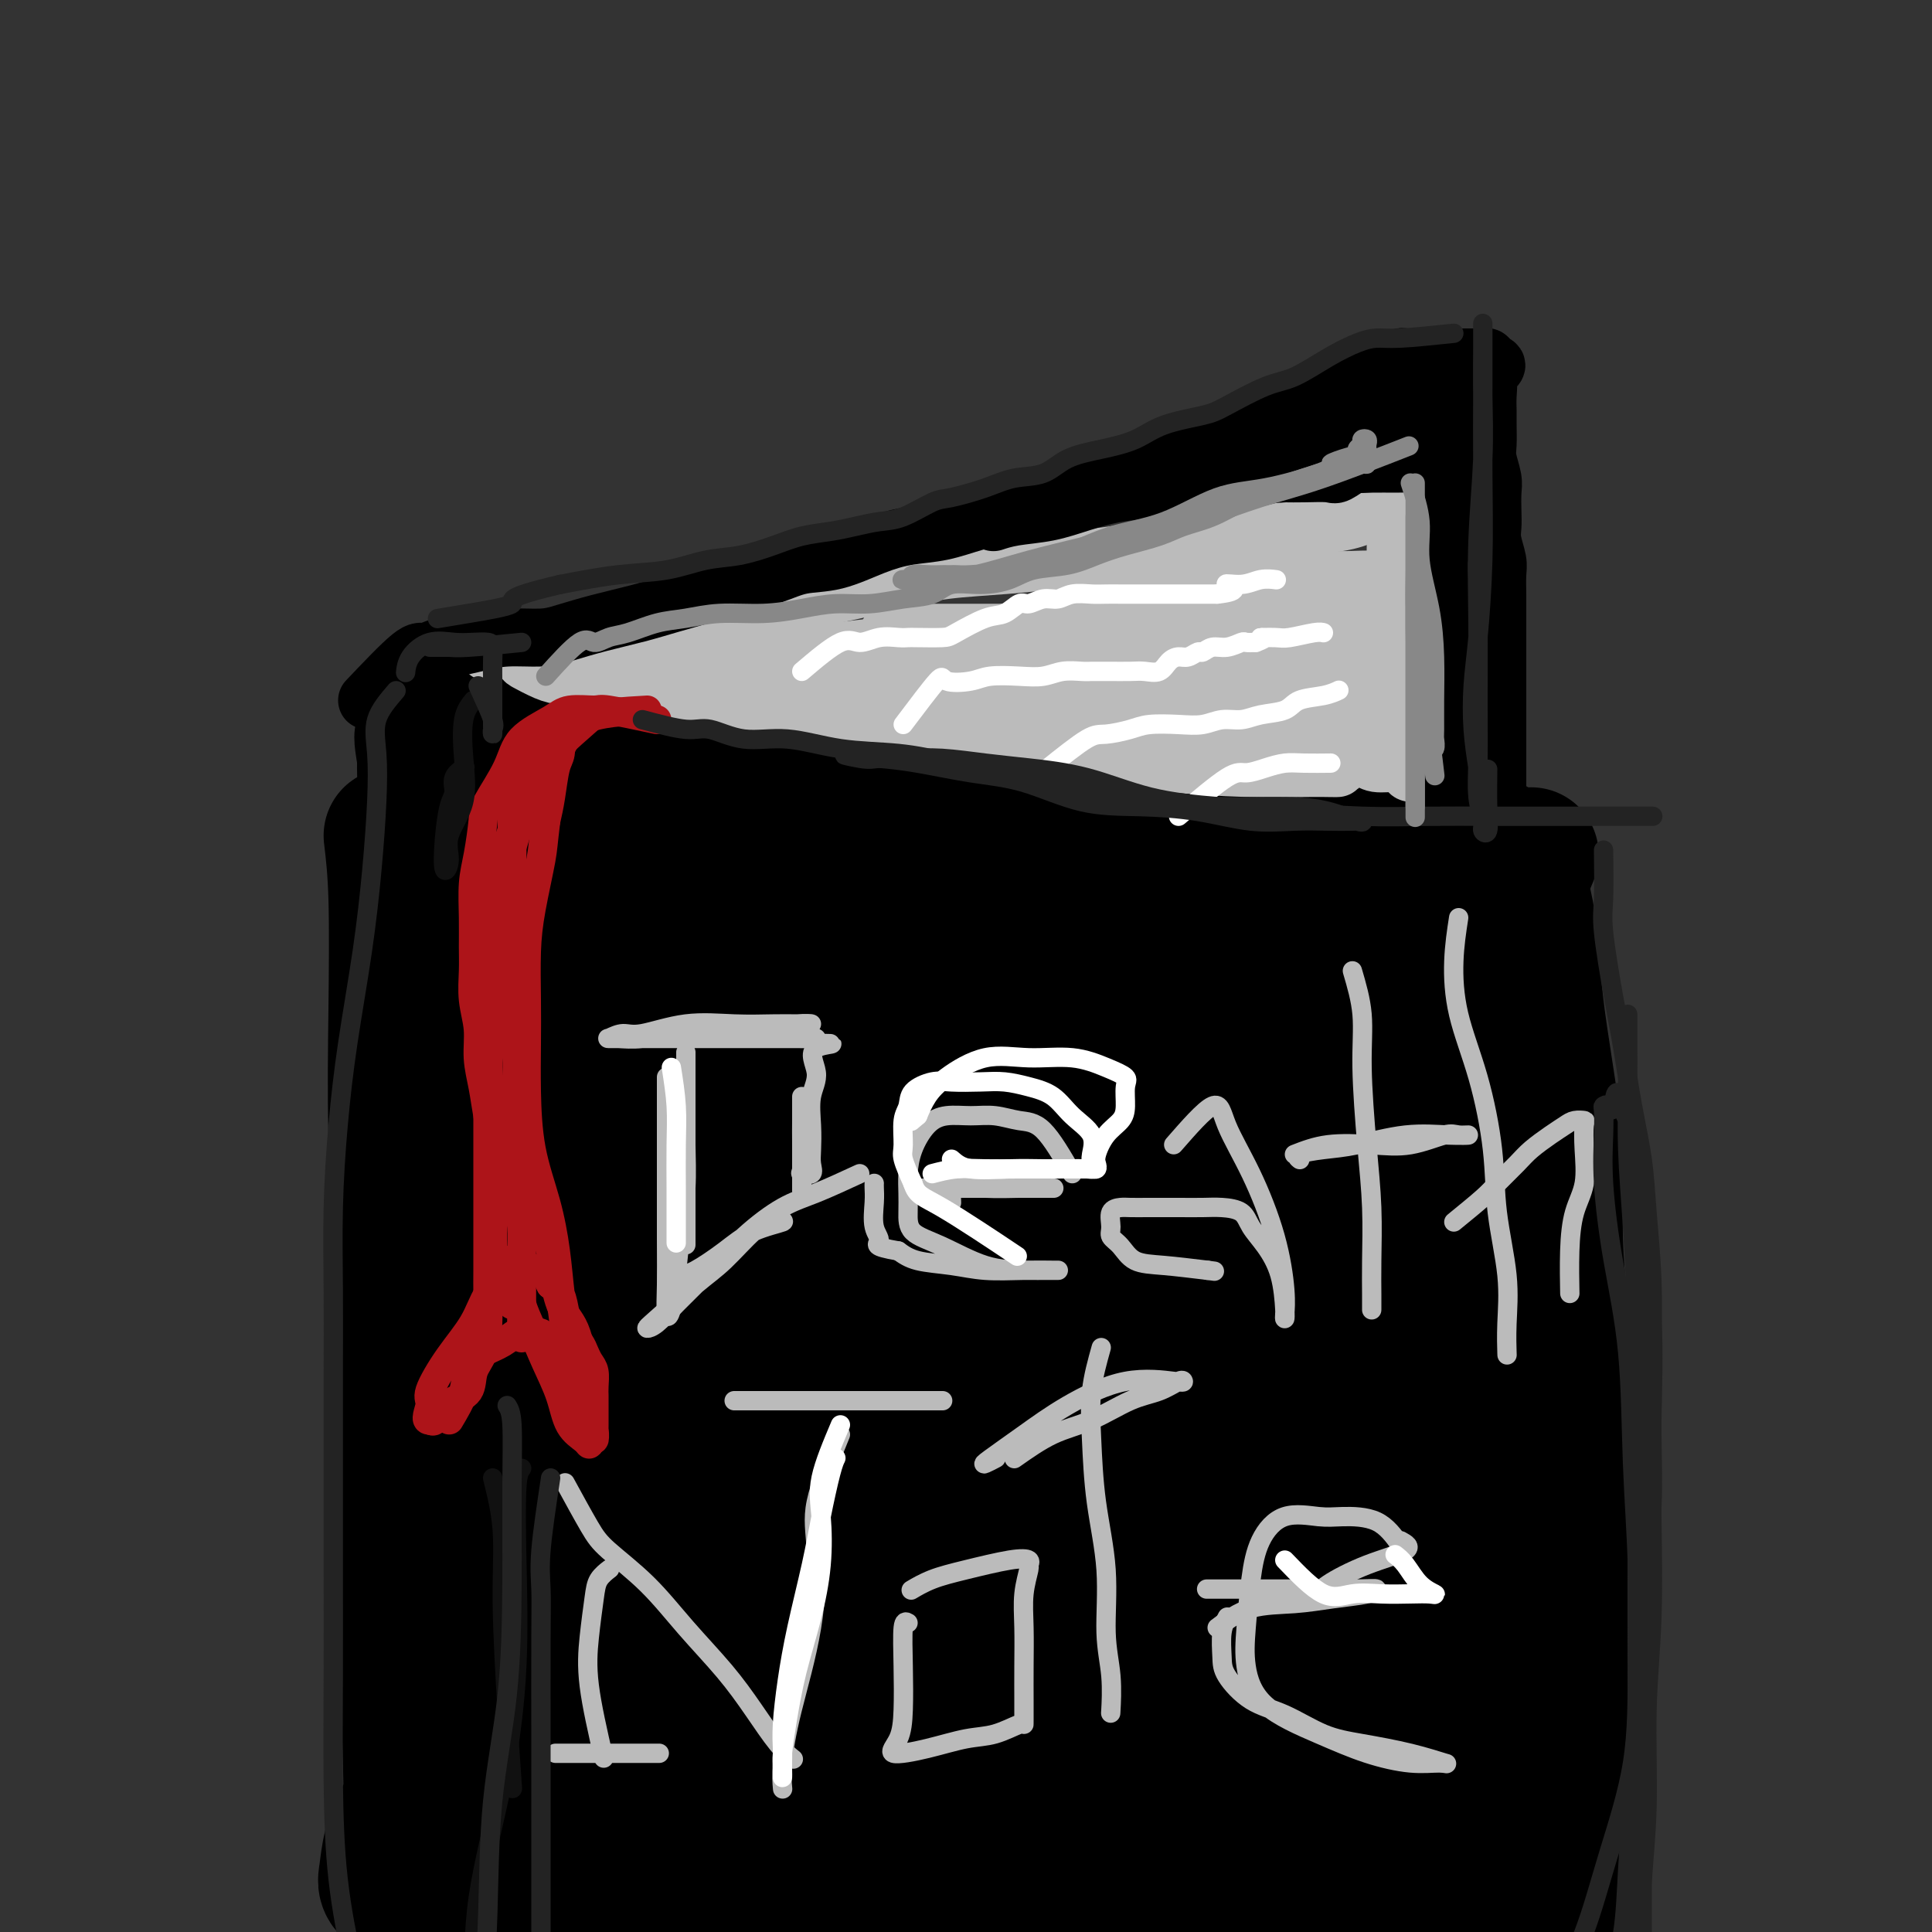 <svg viewBox='0 0 400 400' version='1.1' xmlns='http://www.w3.org/2000/svg' xmlns:xlink='http://www.w3.org/1999/xlink'><rect x="0" y="0" width="400" height="400" fill="#333333" stroke="none"/><g fill='none' stroke='#000000' stroke-width='28' stroke-linecap='round' stroke-linejoin='round'><path d='M88,158c0.000,2.538 0.000,5.076 0,9c0.000,3.924 0.000,9.234 0,15c0.000,5.766 0.000,11.988 0,20c0.000,8.012 0.000,17.814 0,28c0.000,10.186 0.000,20.754 0,33c0.000,12.246 0.000,26.168 0,39c0.000,12.832 0.000,24.574 0,37c0.000,12.426 -0.000,25.537 0,37c0.000,11.463 0.000,21.279 0,29c0.000,7.721 0.000,13.348 0,17c0.000,3.652 0.000,5.329 0,6c0.000,0.671 0.000,0.335 0,0'/><path d='M94,158c1.950,-1.985 3.899,-3.969 6,-5c2.101,-1.031 4.353,-1.107 6,0c1.647,1.107 2.690,3.397 4,5c1.310,1.603 2.887,2.518 4,4c1.113,1.482 1.762,3.533 2,6c0.238,2.467 0.064,5.352 0,7c-0.064,1.648 -0.017,2.059 0,3c0.017,0.941 0.005,2.412 0,3c-0.005,0.588 -0.002,0.294 0,0'/><path d='M107,177c3.395,-1.268 6.790,-2.536 9,-3c2.210,-0.464 3.234,-0.124 5,0c1.766,0.124 4.274,0.033 7,0c2.726,-0.033 5.669,-0.009 9,0c3.331,0.009 7.051,0.002 11,0c3.949,-0.002 8.126,-0.001 12,0c3.874,0.001 7.446,0.000 11,0c3.554,-0.000 7.091,-0.000 11,0c3.909,0.000 8.190,0.000 12,0c3.810,-0.000 7.149,-0.001 11,0c3.851,0.001 8.213,0.004 12,0c3.787,-0.004 7.000,-0.015 11,0c4.000,0.015 8.787,0.057 13,0c4.213,-0.057 7.853,-0.211 12,0c4.147,0.211 8.801,0.789 13,1c4.199,0.211 7.941,0.057 12,0c4.059,-0.057 8.433,-0.015 12,0c3.567,0.015 6.327,0.004 9,0c2.673,-0.004 5.258,-0.001 7,0c1.742,0.001 2.641,0.000 3,0c0.359,-0.000 0.180,-0.000 0,0'/><path d='M317,177c-0.845,1.968 -1.691,3.937 -2,7c-0.309,3.063 -0.083,7.221 0,12c0.083,4.779 0.022,10.180 0,16c-0.022,5.820 -0.006,12.061 0,19c0.006,6.939 0.002,14.577 0,22c-0.002,7.423 -0.000,14.629 0,23c0.000,8.371 0.000,17.905 0,28c-0.000,10.095 -0.000,20.749 0,31c0.000,10.251 0.000,20.097 0,30c-0.000,9.903 -0.000,19.864 0,29c0.000,9.136 0.000,17.449 0,27c-0.000,9.551 -0.000,20.341 0,28c0.000,7.659 0.000,12.188 0,14c-0.000,1.812 -0.000,0.906 0,0'/><path d='M108,183c-0.428,6.570 -0.856,13.141 -1,18c-0.144,4.859 -0.004,8.008 0,11c0.004,2.992 -0.126,5.829 0,13c0.126,7.171 0.510,18.677 1,30c0.490,11.323 1.086,22.464 2,35c0.914,12.536 2.148,26.466 3,40c0.852,13.534 1.324,26.671 2,38c0.676,11.329 1.556,20.850 2,27c0.444,6.150 0.452,8.931 1,10c0.548,1.069 1.636,0.427 2,0c0.364,-0.427 0.003,-0.639 0,-3c-0.003,-2.361 0.351,-6.873 0,-15c-0.351,-8.127 -1.408,-19.871 -2,-34c-0.592,-14.129 -0.720,-30.644 -1,-46c-0.280,-15.356 -0.712,-29.554 0,-42c0.712,-12.446 2.568,-23.139 4,-32c1.432,-8.861 2.439,-15.891 3,-21c0.561,-5.109 0.676,-8.297 1,-10c0.324,-1.703 0.858,-1.921 1,-1c0.142,0.921 -0.106,2.981 0,8c0.106,5.019 0.568,12.998 0,26c-0.568,13.002 -2.166,31.026 -3,49c-0.834,17.974 -0.906,35.898 -1,52c-0.094,16.102 -0.211,30.383 0,43c0.211,12.617 0.751,23.569 2,32c1.249,8.431 3.208,14.342 5,18c1.792,3.658 3.419,5.063 4,6c0.581,0.937 0.118,1.406 1,0c0.882,-1.406 3.109,-4.687 4,-14c0.891,-9.313 0.445,-24.656 0,-40'/><path d='M138,381c-1.073,-17.261 -3.754,-40.413 -5,-61c-1.246,-20.587 -1.056,-38.610 -1,-52c0.056,-13.390 -0.024,-22.147 0,-30c0.024,-7.853 0.150,-14.801 1,-21c0.850,-6.199 2.425,-11.649 3,-15c0.575,-3.351 0.151,-4.602 0,-6c-0.151,-1.398 -0.027,-2.941 0,-2c0.027,0.941 -0.042,4.367 0,13c0.042,8.633 0.193,22.473 0,39c-0.193,16.527 -0.732,35.741 0,53c0.732,17.259 2.734,32.565 5,46c2.266,13.435 4.794,25.001 7,32c2.206,6.999 4.089,9.432 5,11c0.911,1.568 0.850,2.269 1,2c0.150,-0.269 0.509,-1.510 0,-10c-0.509,-8.490 -1.888,-24.229 -4,-44c-2.112,-19.771 -4.958,-43.574 -6,-61c-1.042,-17.426 -0.279,-28.474 0,-37c0.279,-8.526 0.075,-14.531 0,-20c-0.075,-5.469 -0.021,-10.401 0,-14c0.021,-3.599 0.009,-5.864 0,-7c-0.009,-1.136 -0.016,-1.142 0,-1c0.016,0.142 0.056,0.433 0,3c-0.056,2.567 -0.208,7.409 0,18c0.208,10.591 0.778,26.932 3,44c2.222,17.068 6.098,34.865 11,52c4.902,17.135 10.829,33.610 16,47c5.171,13.390 9.585,23.695 14,34'/><path d='M188,394c6.324,16.022 7.135,15.576 9,16c1.865,0.424 4.785,1.719 6,3c1.215,1.281 0.725,2.547 1,0c0.275,-2.547 1.316,-8.908 -2,-23c-3.316,-14.092 -10.987,-35.914 -17,-61c-6.013,-25.086 -10.368,-53.436 -12,-75c-1.632,-21.564 -0.542,-36.342 0,-46c0.542,-9.658 0.536,-14.195 1,-18c0.464,-3.805 1.400,-6.880 2,-9c0.600,-2.120 0.865,-3.287 1,-4c0.135,-0.713 0.140,-0.972 0,5c-0.140,5.972 -0.426,18.174 -1,35c-0.574,16.826 -1.436,38.277 -2,59c-0.564,20.723 -0.832,40.718 0,57c0.832,16.282 2.762,28.850 5,40c2.238,11.150 4.783,20.880 7,27c2.217,6.120 4.106,8.628 6,10c1.894,1.372 3.792,1.608 6,2c2.208,0.392 4.725,0.941 6,-4c1.275,-4.941 1.308,-15.373 1,-31c-0.308,-15.627 -0.958,-36.449 -3,-57c-2.042,-20.551 -5.476,-40.830 -7,-57c-1.524,-16.170 -1.140,-28.231 -1,-36c0.140,-7.769 0.034,-11.247 0,-15c-0.034,-3.753 0.005,-7.782 0,-11c-0.005,-3.218 -0.053,-5.625 0,-5c0.053,0.625 0.207,4.284 0,16c-0.207,11.716 -0.773,31.490 -1,50c-0.227,18.510 -0.113,35.755 0,53'/><path d='M193,315c1.639,27.258 6.236,35.901 11,47c4.764,11.099 9.694,24.652 14,33c4.306,8.348 7.989,11.489 12,13c4.011,1.511 8.352,1.392 11,1c2.648,-0.392 3.603,-1.057 5,-8c1.397,-6.943 3.235,-20.165 0,-39c-3.235,-18.835 -11.544,-43.285 -17,-68c-5.456,-24.715 -8.060,-49.695 -9,-69c-0.940,-19.305 -0.216,-32.934 0,-40c0.216,-7.066 -0.076,-7.569 0,-8c0.076,-0.431 0.521,-0.791 0,1c-0.521,1.791 -2.007,5.731 -4,16c-1.993,10.269 -4.494,26.867 -6,46c-1.506,19.133 -2.017,40.802 -1,62c1.017,21.198 3.562,41.924 7,59c3.438,17.076 7.767,30.501 12,40c4.233,9.499 8.368,15.070 12,18c3.632,2.930 6.759,3.218 9,4c2.241,0.782 3.595,2.059 5,-2c1.405,-4.059 2.860,-13.453 2,-29c-0.860,-15.547 -4.034,-37.246 -7,-59c-2.966,-21.754 -5.722,-43.562 -7,-62c-1.278,-18.438 -1.078,-33.505 -1,-44c0.078,-10.495 0.033,-16.418 0,-20c-0.033,-3.582 -0.056,-4.822 0,-6c0.056,-1.178 0.190,-2.295 -1,0c-1.190,2.295 -3.705,8.003 -6,20c-2.295,11.997 -4.370,30.285 -5,50c-0.630,19.715 0.185,40.858 1,62'/><path d='M230,333c2.582,20.127 8.537,39.446 15,54c6.463,14.554 13.434,24.344 19,31c5.566,6.656 9.726,10.177 14,12c4.274,1.823 8.661,1.949 12,0c3.339,-1.949 5.631,-5.973 7,-15c1.369,-9.027 1.817,-23.058 -1,-41c-2.817,-17.942 -8.898,-39.796 -13,-63c-4.102,-23.204 -6.225,-47.759 -7,-65c-0.775,-17.241 -0.200,-27.170 0,-33c0.200,-5.830 0.026,-7.561 0,-9c-0.026,-1.439 0.095,-2.585 0,-3c-0.095,-0.415 -0.406,-0.099 -2,7c-1.594,7.099 -4.470,20.981 -6,38c-1.530,17.019 -1.715,37.174 -2,56c-0.285,18.826 -0.671,36.323 0,49c0.671,12.677 2.398,20.533 4,27c1.602,6.467 3.079,11.546 5,14c1.921,2.454 4.286,2.283 6,3c1.714,0.717 2.778,2.324 4,-1c1.222,-3.324 2.601,-11.577 3,-25c0.399,-13.423 -0.181,-32.014 -2,-53c-1.819,-20.986 -4.878,-44.366 -6,-63c-1.122,-18.634 -0.308,-32.521 0,-40c0.308,-7.479 0.110,-8.548 0,-9c-0.110,-0.452 -0.133,-0.286 0,4c0.133,4.286 0.420,12.692 0,27c-0.420,14.308 -1.549,34.516 -2,51c-0.451,16.484 -0.226,29.242 0,42'/><path d='M278,328c0.467,23.212 2.633,19.242 4,19c1.367,-0.242 1.935,3.246 3,5c1.065,1.754 2.628,1.776 4,0c1.372,-1.776 2.554,-5.350 3,-13c0.446,-7.650 0.157,-19.375 0,-31c-0.157,-11.625 -0.182,-23.151 0,-32c0.182,-8.849 0.570,-15.021 2,-21c1.430,-5.979 3.903,-11.764 5,-17c1.097,-5.236 0.819,-9.924 1,-15c0.181,-5.076 0.822,-10.539 1,-16c0.178,-5.461 -0.107,-10.920 0,-15c0.107,-4.080 0.604,-6.782 0,-8c-0.604,-1.218 -2.310,-0.953 -5,-1c-2.690,-0.047 -6.364,-0.405 -10,0c-3.636,0.405 -7.234,1.573 -12,3c-4.766,1.427 -10.701,3.115 -16,4c-5.299,0.885 -9.961,0.969 -15,1c-5.039,0.031 -10.455,0.011 -16,0c-5.545,-0.011 -11.219,-0.012 -17,0c-5.781,0.012 -11.668,0.038 -17,0c-5.332,-0.038 -10.110,-0.141 -15,0c-4.890,0.141 -9.894,0.525 -14,1c-4.106,0.475 -7.316,1.041 -10,1c-2.684,-0.041 -4.844,-0.688 -5,0c-0.156,0.688 1.690,2.712 3,6c1.310,3.288 2.083,7.840 3,16c0.917,8.160 1.978,19.928 3,34c1.022,14.072 2.006,30.449 3,46c0.994,15.551 1.997,30.275 3,45'/><path d='M164,340c1.733,27.710 1.564,34.484 2,44c0.436,9.516 1.475,21.775 2,31c0.525,9.225 0.536,15.418 1,19c0.464,3.582 1.382,4.554 2,5c0.618,0.446 0.936,0.365 2,0c1.064,-0.365 2.875,-1.014 4,-4c1.125,-2.986 1.563,-8.310 2,-14c0.437,-5.690 0.874,-11.746 1,-17c0.126,-5.254 -0.058,-9.705 0,-14c0.058,-4.295 0.358,-8.435 -2,-12c-2.358,-3.565 -7.372,-6.554 -13,-9c-5.628,-2.446 -11.868,-4.347 -19,-5c-7.132,-0.653 -15.154,-0.058 -23,0c-7.846,0.058 -15.517,-0.422 -22,1c-6.483,1.422 -11.780,4.745 -15,8c-3.220,3.255 -4.363,6.443 -5,9c-0.637,2.557 -0.770,4.482 -1,6c-0.230,1.518 -0.559,2.627 2,4c2.559,1.373 8.005,3.009 14,4c5.995,0.991 12.539,1.338 20,2c7.461,0.662 15.839,1.640 24,2c8.161,0.360 16.106,0.102 23,0c6.894,-0.102 12.737,-0.049 17,0c4.263,0.049 6.947,0.094 9,0c2.053,-0.094 3.475,-0.327 4,0c0.525,0.327 0.152,1.215 0,1c-0.152,-0.215 -0.082,-1.532 0,-5c0.082,-3.468 0.176,-9.088 0,-17c-0.176,-7.912 -0.622,-18.118 0,-32c0.622,-13.882 2.311,-31.441 4,-49'/><path d='M197,298c2.543,-25.470 6.902,-38.146 11,-50c4.098,-11.854 7.935,-22.885 12,-30c4.065,-7.115 8.357,-10.313 12,-12c3.643,-1.687 6.637,-1.862 8,-2c1.363,-0.138 1.094,-0.239 1,0c-0.094,0.239 -0.012,0.817 0,2c0.012,1.183 -0.046,2.972 0,6c0.046,3.028 0.196,7.294 0,13c-0.196,5.706 -0.739,12.853 -1,21c-0.261,8.147 -0.240,17.293 0,24c0.240,6.707 0.699,10.976 2,14c1.301,3.024 3.443,4.803 6,6c2.557,1.197 5.528,1.813 8,-4c2.472,-5.813 4.446,-18.053 6,-29c1.554,-10.947 2.690,-20.601 3,-28c0.310,-7.399 -0.204,-12.543 0,-15c0.204,-2.457 1.126,-2.226 0,-2c-1.126,0.226 -4.299,0.447 -7,3c-2.701,2.553 -4.930,7.437 -9,14c-4.070,6.563 -9.980,14.805 -14,21c-4.020,6.195 -6.148,10.341 -7,12c-0.852,1.659 -0.426,0.829 0,0'/><path d='M81,173c0.414,3.493 0.828,6.986 1,13c0.172,6.014 0.101,14.549 0,23c-0.101,8.451 -0.234,16.818 0,26c0.234,9.182 0.835,19.179 1,30c0.165,10.821 -0.106,22.465 0,34c0.106,11.535 0.589,22.960 1,34c0.411,11.040 0.750,21.696 1,32c0.250,10.304 0.410,20.258 1,29c0.590,8.742 1.608,16.273 2,23c0.392,6.727 0.157,12.648 0,18c-0.157,5.352 -0.234,10.133 0,14c0.234,3.867 0.781,6.819 1,8c0.219,1.181 0.109,0.590 0,0'/><path d='M93,174c4.902,-7.185 9.805,-14.370 13,-17c3.195,-2.630 4.684,-0.705 6,0c1.316,0.705 2.460,0.189 4,0c1.540,-0.189 3.474,-0.051 5,0c1.526,0.051 2.642,0.017 4,0c1.358,-0.017 2.959,-0.015 4,0c1.041,0.015 1.523,0.045 2,0c0.477,-0.045 0.949,-0.164 2,0c1.051,0.164 2.683,0.610 4,1c1.317,0.390 2.321,0.724 3,1c0.679,0.276 1.034,0.494 2,1c0.966,0.506 2.541,1.301 4,2c1.459,0.699 2.800,1.302 4,2c1.200,0.698 2.258,1.493 4,2c1.742,0.507 4.168,0.728 6,1c1.832,0.272 3.071,0.595 5,1c1.929,0.405 4.547,0.893 7,1c2.453,0.107 4.740,-0.168 7,0c2.260,0.168 4.492,0.777 7,1c2.508,0.223 5.291,0.060 8,0c2.709,-0.060 5.346,-0.017 8,0c2.654,0.017 5.327,0.009 8,0'/><path d='M210,170c7.254,0.155 6.387,0.041 7,0c0.613,-0.041 2.704,-0.011 5,0c2.296,0.011 4.796,0.001 7,0c2.204,-0.001 4.110,0.008 6,0c1.890,-0.008 3.763,-0.031 6,0c2.237,0.031 4.838,0.116 7,0c2.162,-0.116 3.887,-0.435 6,0c2.113,0.435 4.615,1.623 7,2c2.385,0.377 4.652,-0.057 7,0c2.348,0.057 4.777,0.607 7,1c2.223,0.393 4.239,0.631 6,1c1.761,0.369 3.266,0.869 5,1c1.734,0.131 3.695,-0.107 6,0c2.305,0.107 4.952,0.557 7,1c2.048,0.443 3.495,0.877 5,1c1.505,0.123 3.068,-0.064 4,0c0.932,0.064 1.233,0.380 2,1c0.767,0.620 1.998,1.543 3,2c1.002,0.457 1.773,0.447 2,1c0.227,0.553 -0.091,1.668 0,3c0.091,1.332 0.593,2.880 1,5c0.407,2.120 0.721,4.814 1,8c0.279,3.186 0.523,6.866 1,11c0.477,4.134 1.185,8.723 2,14c0.815,5.277 1.735,11.243 2,17c0.265,5.757 -0.125,11.306 0,17c0.125,5.694 0.766,11.534 1,18c0.234,6.466 0.063,13.558 0,20c-0.063,6.442 -0.017,12.234 0,18c0.017,5.766 0.005,11.504 0,17c-0.005,5.496 -0.002,10.748 0,16'/><path d='M323,345c0.201,19.287 0.205,14.503 0,16c-0.205,1.497 -0.618,9.274 -1,15c-0.382,5.726 -0.733,9.402 -1,14c-0.267,4.598 -0.450,10.119 -1,15c-0.550,4.881 -1.467,9.123 -2,14c-0.533,4.877 -0.682,10.390 -1,14c-0.318,3.610 -0.805,5.317 -1,6c-0.195,0.683 -0.097,0.341 0,0'/></g>
<g fill='none' stroke='#BBBBBB' stroke-width='12' stroke-linecap='round' stroke-linejoin='round'><path d='M101,135c2.106,-0.415 4.212,-0.830 6,-1c1.788,-0.170 3.259,-0.097 5,0c1.741,0.097 3.753,0.216 6,0c2.247,-0.216 4.730,-0.767 8,-1c3.270,-0.233 7.327,-0.149 11,-1c3.673,-0.851 6.962,-2.637 11,-4c4.038,-1.363 8.824,-2.301 13,-3c4.176,-0.699 7.743,-1.157 12,-2c4.257,-0.843 9.204,-2.070 13,-3c3.796,-0.930 6.441,-1.562 10,-2c3.559,-0.438 8.033,-0.681 12,-1c3.967,-0.319 7.425,-0.714 11,-1c3.575,-0.286 7.265,-0.462 11,-1c3.735,-0.538 7.516,-1.439 11,-2c3.484,-0.561 6.671,-0.783 10,-1c3.329,-0.217 6.800,-0.429 10,-1c3.200,-0.571 6.130,-1.502 9,-2c2.870,-0.498 5.680,-0.565 8,-1c2.320,-0.435 4.149,-1.238 6,-2c1.851,-0.762 3.723,-1.483 5,-2c1.277,-0.517 1.959,-0.832 2,-1c0.041,-0.168 -0.560,-0.191 -1,0c-0.440,0.191 -0.720,0.595 -1,1'/><path d='M289,104c4.332,-0.706 1.161,1.028 0,2c-1.161,0.972 -0.312,1.180 0,2c0.312,0.820 0.087,2.251 0,4c-0.087,1.749 -0.035,3.818 0,6c0.035,2.182 0.052,4.479 0,7c-0.052,2.521 -0.171,5.265 0,7c0.171,1.735 0.634,2.459 1,4c0.366,1.541 0.634,3.897 1,6c0.366,2.103 0.830,3.954 1,5c0.170,1.046 0.046,1.289 0,2c-0.046,0.711 -0.012,1.892 0,3c0.012,1.108 0.004,2.144 0,3c-0.004,0.856 -0.004,1.533 0,2c0.004,0.467 0.011,0.724 0,1c-0.011,0.276 -0.041,0.572 0,1c0.041,0.428 0.152,0.986 0,1c-0.152,0.014 -0.567,-0.518 -1,-1c-0.433,-0.482 -0.885,-0.914 -2,-1c-1.115,-0.086 -2.893,0.173 -4,0c-1.107,-0.173 -1.542,-0.778 -3,-1c-1.458,-0.222 -3.938,-0.059 -6,0c-2.062,0.059 -3.707,0.016 -6,0c-2.293,-0.016 -5.233,-0.004 -8,0c-2.767,0.004 -5.360,0.001 -8,0c-2.640,-0.001 -5.326,-0.000 -8,0c-2.674,0.000 -5.337,0.000 -8,0'/><path d='M238,157c-9.791,-0.151 -7.269,-0.028 -8,0c-0.731,0.028 -4.717,-0.038 -8,0c-3.283,0.038 -5.864,0.179 -8,0c-2.136,-0.179 -3.827,-0.678 -6,-1c-2.173,-0.322 -4.827,-0.468 -7,-1c-2.173,-0.532 -3.863,-1.452 -6,-2c-2.137,-0.548 -4.720,-0.725 -7,-1c-2.280,-0.275 -4.257,-0.650 -6,-1c-1.743,-0.350 -3.252,-0.676 -5,-1c-1.748,-0.324 -3.737,-0.646 -6,-1c-2.263,-0.354 -4.802,-0.738 -7,-1c-2.198,-0.262 -4.054,-0.400 -6,-1c-1.946,-0.600 -3.982,-1.662 -6,-2c-2.018,-0.338 -4.018,0.046 -6,0c-1.982,-0.046 -3.944,-0.523 -6,-1c-2.056,-0.477 -4.204,-0.953 -6,-1c-1.796,-0.047 -3.239,0.334 -5,0c-1.761,-0.334 -3.841,-1.382 -6,-2c-2.159,-0.618 -4.397,-0.807 -6,-1c-1.603,-0.193 -2.571,-0.391 -4,-1c-1.429,-0.609 -3.318,-1.627 -4,-2c-0.682,-0.373 -0.155,-0.099 1,0c1.155,0.099 2.939,0.024 5,0c2.061,-0.024 4.397,0.002 7,0c2.603,-0.002 5.471,-0.031 9,0c3.529,0.031 7.719,0.124 13,0c5.281,-0.124 11.652,-0.464 18,-1c6.348,-0.536 12.674,-1.268 19,-2'/><path d='M181,134c15.015,-0.611 16.553,-0.640 21,-1c4.447,-0.360 11.804,-1.051 19,-2c7.196,-0.949 14.233,-2.156 21,-3c6.767,-0.844 13.266,-1.326 19,-2c5.734,-0.674 10.705,-1.539 15,-2c4.295,-0.461 7.915,-0.516 10,-1c2.085,-0.484 2.634,-1.397 3,-2c0.366,-0.603 0.547,-0.897 0,-1c-0.547,-0.103 -1.823,-0.014 -3,0c-1.177,0.014 -2.256,-0.047 -4,0c-1.744,0.047 -4.154,0.202 -8,0c-3.846,-0.202 -9.128,-0.762 -16,0c-6.872,0.762 -15.335,2.845 -24,5c-8.665,2.155 -17.532,4.381 -26,6c-8.468,1.619 -16.538,2.629 -24,4c-7.462,1.371 -14.318,3.102 -19,4c-4.682,0.898 -7.192,0.963 -9,1c-1.808,0.037 -2.916,0.047 -2,0c0.916,-0.047 3.854,-0.150 7,0c3.146,0.150 6.500,0.552 12,0c5.500,-0.552 13.146,-2.057 21,-3c7.854,-0.943 15.916,-1.323 24,-2c8.084,-0.677 16.191,-1.649 24,-2c7.809,-0.351 15.320,-0.079 22,0c6.680,0.079 12.529,-0.035 16,0c3.471,0.035 4.566,0.219 5,0c0.434,-0.219 0.209,-0.842 0,-1c-0.209,-0.158 -0.402,0.150 -2,0c-1.598,-0.150 -4.599,-0.757 -9,-1c-4.401,-0.243 -10.200,-0.121 -16,0'/><path d='M258,131c-8.198,-0.393 -15.192,-0.374 -23,0c-7.808,0.374 -16.430,1.104 -25,2c-8.570,0.896 -17.089,1.957 -24,3c-6.911,1.043 -12.214,2.069 -16,3c-3.786,0.931 -6.053,1.766 -6,2c0.053,0.234 2.427,-0.133 6,0c3.573,0.133 8.344,0.765 14,1c5.656,0.235 12.197,0.073 20,0c7.803,-0.073 16.868,-0.058 26,0c9.132,0.058 18.331,0.159 27,0c8.669,-0.159 16.808,-0.579 23,-1c6.192,-0.421 10.435,-0.845 13,-1c2.565,-0.155 3.451,-0.042 4,0c0.549,0.042 0.762,0.012 -1,0c-1.762,-0.012 -5.498,-0.005 -10,0c-4.502,0.005 -9.770,0.008 -16,0c-6.230,-0.008 -13.421,-0.027 -21,0c-7.579,0.027 -15.544,0.102 -22,0c-6.456,-0.102 -11.402,-0.379 -15,0c-3.598,0.379 -5.847,1.415 -7,2c-1.153,0.585 -1.208,0.721 -1,1c0.208,0.279 0.680,0.702 2,1c1.320,0.298 3.487,0.472 7,1c3.513,0.528 8.373,1.409 14,2c5.627,0.591 12.020,0.890 19,1c6.980,0.110 14.547,0.029 21,0c6.453,-0.029 11.791,-0.008 16,0c4.209,0.008 7.287,0.002 9,0c1.713,-0.002 2.061,-0.001 2,0c-0.061,0.001 -0.530,0.000 -1,0'/><path d='M293,148c8.650,0.168 -2.725,0.088 -10,0c-7.275,-0.088 -10.451,-0.182 -16,0c-5.549,0.182 -13.470,0.641 -21,1c-7.530,0.359 -14.668,0.618 -21,1c-6.332,0.382 -11.858,0.888 -16,1c-4.142,0.112 -6.899,-0.171 -8,0c-1.101,0.171 -0.546,0.795 0,1c0.546,0.205 1.083,-0.008 3,0c1.917,0.008 5.215,0.237 9,1c3.785,0.763 8.057,2.061 13,3c4.943,0.939 10.558,1.518 16,2c5.442,0.482 10.712,0.868 16,1c5.288,0.132 10.595,0.011 14,0c3.405,-0.011 4.907,0.088 5,0c0.093,-0.088 -1.222,-0.363 -4,-1c-2.778,-0.637 -7.020,-1.637 -12,-3c-4.980,-1.363 -10.699,-3.090 -17,-4c-6.301,-0.910 -13.183,-1.004 -20,-2c-6.817,-0.996 -13.569,-2.893 -20,-4c-6.431,-1.107 -12.540,-1.422 -17,-2c-4.460,-0.578 -7.270,-1.419 -9,-2c-1.730,-0.581 -2.381,-0.904 -1,-1c1.381,-0.096 4.792,0.033 8,0c3.208,-0.033 6.212,-0.229 11,-1c4.788,-0.771 11.360,-2.115 18,-3c6.640,-0.885 13.347,-1.309 20,-2c6.653,-0.691 13.253,-1.647 18,-2c4.747,-0.353 7.642,-0.101 9,0c1.358,0.101 1.179,0.050 1,0'/><path d='M262,132c12.660,-1.619 2.310,-1.166 -4,-1c-6.310,0.166 -8.580,0.044 -13,0c-4.420,-0.044 -10.991,-0.012 -18,0c-7.009,0.012 -14.455,0.003 -21,0c-6.545,-0.003 -12.187,-0.001 -16,0c-3.813,0.001 -5.796,0.000 -6,0c-0.204,-0.000 1.370,-0.000 2,0c0.630,0.000 0.315,0.000 0,0'/></g>
<g fill='none' stroke='#000000' stroke-width='12' stroke-linecap='round' stroke-linejoin='round'><path d='M76,145c3.539,-3.723 7.078,-7.445 9,-9c1.922,-1.555 2.226,-0.942 3,-1c0.774,-0.058 2.016,-0.785 3,-1c0.984,-0.215 1.709,0.084 3,0c1.291,-0.084 3.146,-0.550 5,-1c1.854,-0.450 3.705,-0.883 6,-1c2.295,-0.117 5.035,0.082 7,0c1.965,-0.082 3.157,-0.445 5,-1c1.843,-0.555 4.339,-1.304 7,-2c2.661,-0.696 5.487,-1.341 8,-2c2.513,-0.659 4.711,-1.333 7,-2c2.289,-0.667 4.668,-1.329 7,-2c2.332,-0.671 4.618,-1.352 7,-2c2.382,-0.648 4.862,-1.263 7,-2c2.138,-0.737 3.935,-1.597 6,-2c2.065,-0.403 4.399,-0.349 7,-1c2.601,-0.651 5.470,-2.008 8,-3c2.530,-0.992 4.720,-1.620 7,-2c2.280,-0.380 4.650,-0.511 7,-1c2.350,-0.489 4.681,-1.335 7,-2c2.319,-0.665 4.625,-1.150 7,-2c2.375,-0.850 4.819,-2.065 7,-3c2.181,-0.935 4.100,-1.591 6,-2c1.900,-0.409 3.781,-0.572 6,-1c2.219,-0.428 4.777,-1.122 7,-2c2.223,-0.878 4.112,-1.939 6,-3'/><path d='M241,95c20.015,-5.695 8.053,-1.931 5,-1c-3.053,0.931 2.802,-0.969 6,-2c3.198,-1.031 3.737,-1.193 5,-2c1.263,-0.807 3.248,-2.258 5,-3c1.752,-0.742 3.271,-0.773 5,-1c1.729,-0.227 3.667,-0.649 5,-1c1.333,-0.351 2.060,-0.631 3,-1c0.940,-0.369 2.094,-0.828 3,-1c0.906,-0.172 1.563,-0.058 2,0c0.437,0.058 0.653,0.061 1,0c0.347,-0.061 0.825,-0.186 1,0c0.175,0.186 0.047,0.682 0,1c-0.047,0.318 -0.013,0.456 0,1c0.013,0.544 0.004,1.492 0,2c-0.004,0.508 -0.005,0.574 0,1c0.005,0.426 0.014,1.212 0,2c-0.014,0.788 -0.053,1.578 0,2c0.053,0.422 0.197,0.477 0,1c-0.197,0.523 -0.734,1.513 -1,2c-0.266,0.487 -0.262,0.470 -1,1c-0.738,0.530 -2.218,1.606 -3,2c-0.782,0.394 -0.864,0.106 -2,0c-1.136,-0.106 -3.324,-0.030 -5,0c-1.676,0.030 -2.838,0.015 -4,0'/><path d='M266,98c-3.482,0.318 -5.187,0.112 -7,0c-1.813,-0.112 -3.732,-0.129 -6,0c-2.268,0.129 -4.883,0.406 -7,1c-2.117,0.594 -3.735,1.507 -6,2c-2.265,0.493 -5.178,0.567 -8,1c-2.822,0.433 -5.552,1.227 -8,2c-2.448,0.773 -4.615,1.527 -7,2c-2.385,0.473 -4.988,0.666 -7,1c-2.012,0.334 -3.432,0.810 -4,1c-0.568,0.190 -0.284,0.095 0,0'/><path d='M251,94c-0.642,-0.955 -1.284,-1.911 0,-2c1.284,-0.089 4.494,0.688 7,0c2.506,-0.688 4.307,-2.841 6,-4c1.693,-1.159 3.277,-1.322 5,-2c1.723,-0.678 3.586,-1.869 5,-3c1.414,-1.131 2.378,-2.202 4,-3c1.622,-0.798 3.902,-1.324 5,-2c1.098,-0.676 1.015,-1.502 2,-2c0.985,-0.498 3.038,-0.669 4,-1c0.962,-0.331 0.833,-0.821 1,-1c0.167,-0.179 0.630,-0.048 1,0c0.370,0.048 0.647,0.013 1,0c0.353,-0.013 0.781,-0.003 1,0c0.219,0.003 0.228,0.001 1,0c0.772,-0.001 2.309,-0.000 3,0c0.691,0.000 0.538,0.000 1,0c0.462,-0.000 1.538,-0.000 2,0c0.462,0.000 0.309,0.000 1,0c0.691,-0.000 2.227,-0.001 3,0c0.773,0.001 0.782,0.003 1,0c0.218,-0.003 0.646,-0.011 1,0c0.354,0.011 0.634,0.041 1,0c0.366,-0.041 0.819,-0.155 1,0c0.181,0.155 0.091,0.577 0,1'/><path d='M308,75c3.558,0.292 0.953,1.522 0,2c-0.953,0.478 -0.255,0.204 0,1c0.255,0.796 0.067,2.662 0,4c-0.067,1.338 -0.014,2.147 0,3c0.014,0.853 -0.010,1.749 0,3c0.010,1.251 0.055,2.855 0,4c-0.055,1.145 -0.211,1.829 0,3c0.211,1.171 0.787,2.829 1,4c0.213,1.171 0.061,1.854 0,3c-0.061,1.146 -0.030,2.756 0,4c0.030,1.244 0.061,2.122 0,3c-0.061,0.878 -0.212,1.755 0,3c0.212,1.245 0.789,2.858 1,4c0.211,1.142 0.057,1.811 0,3c-0.057,1.189 -0.015,2.896 0,4c0.015,1.104 0.004,1.605 0,3c-0.004,1.395 -0.001,3.683 0,5c0.001,1.317 0.000,1.662 0,3c-0.000,1.338 -0.000,3.667 0,5c0.000,1.333 0.000,1.669 0,3c-0.000,1.331 -0.000,3.658 0,5c0.000,1.342 0.000,1.701 0,3c-0.000,1.299 -0.000,3.539 0,5c0.000,1.461 0.000,2.143 0,3c-0.000,0.857 -0.000,1.890 0,3c0.000,1.110 0.000,2.299 0,3c-0.000,0.701 -0.000,0.915 0,1c0.000,0.085 0.000,0.043 0,0'/><path d='M273,95c2.640,0.423 5.281,0.847 7,1c1.719,0.153 2.517,0.037 4,0c1.483,-0.037 3.651,0.005 5,0c1.349,-0.005 1.878,-0.058 3,0c1.122,0.058 2.837,0.228 4,0c1.163,-0.228 1.776,-0.855 2,-1c0.224,-0.145 0.060,0.191 0,1c-0.060,0.809 -0.017,2.091 0,3c0.017,0.909 0.007,1.444 0,3c-0.007,1.556 -0.012,4.133 0,6c0.012,1.867 0.042,3.024 0,5c-0.042,1.976 -0.155,4.770 0,7c0.155,2.230 0.578,3.897 1,6c0.422,2.103 0.844,4.643 1,7c0.156,2.357 0.044,4.531 0,7c-0.044,2.469 -0.022,5.235 0,8'/><path d='M300,148c0.309,8.983 0.083,6.942 0,8c-0.083,1.058 -0.022,5.215 0,8c0.022,2.785 0.006,4.196 0,6c-0.006,1.804 -0.002,3.999 0,6c0.002,2.001 0.000,3.808 0,5c-0.000,1.192 -0.000,1.769 0,2c0.000,0.231 0.000,0.115 0,0'/><path d='M294,84c-1.205,-0.398 -2.411,-0.797 -4,-1c-1.589,-0.203 -3.563,-0.212 -5,0c-1.437,0.212 -2.339,0.645 -3,1c-0.661,0.355 -1.082,0.631 -2,1c-0.918,0.369 -2.335,0.831 -2,1c0.335,0.169 2.421,0.046 5,0c2.579,-0.046 5.650,-0.014 8,0c2.350,0.014 3.980,0.009 5,0c1.020,-0.009 1.430,-0.024 2,0c0.570,0.024 1.300,0.087 1,0c-0.300,-0.087 -1.631,-0.324 -3,0c-1.369,0.324 -2.775,1.209 -4,2c-1.225,0.791 -2.270,1.487 -3,2c-0.730,0.513 -1.144,0.843 -1,1c0.144,0.157 0.848,0.140 2,0c1.152,-0.140 2.753,-0.405 4,-1c1.247,-0.595 2.140,-1.522 3,-2c0.860,-0.478 1.688,-0.506 2,-1c0.312,-0.494 0.108,-1.453 0,-2c-0.108,-0.547 -0.120,-0.683 0,-1c0.120,-0.317 0.372,-0.817 0,-1c-0.372,-0.183 -1.369,-0.049 -2,0c-0.631,0.049 -0.894,0.014 -1,0c-0.106,-0.014 -0.053,-0.007 0,0'/><path d='M88,147c-3.376,0.544 -6.752,1.088 -8,3c-1.248,1.912 -0.368,5.193 0,8c0.368,2.807 0.225,5.139 0,7c-0.225,1.861 -0.530,3.250 0,4c0.530,0.750 1.897,0.860 3,1c1.103,0.140 1.941,0.309 3,0c1.059,-0.309 2.337,-1.097 3,-3c0.663,-1.903 0.711,-4.920 1,-7c0.289,-2.080 0.820,-3.223 1,-5c0.180,-1.777 0.011,-4.189 0,-6c-0.011,-1.811 0.138,-3.021 0,-4c-0.138,-0.979 -0.561,-1.727 -1,-2c-0.439,-0.273 -0.892,-0.069 -2,0c-1.108,0.069 -2.871,0.005 -4,0c-1.129,-0.005 -1.623,0.048 -2,1c-0.377,0.952 -0.637,2.801 -1,5c-0.363,2.199 -0.828,4.746 -1,7c-0.172,2.254 -0.049,4.215 0,5c0.049,0.785 0.025,0.392 0,0'/></g>
<g fill='none' stroke='#AD1419' stroke-width='6' stroke-linecap='round' stroke-linejoin='round'><path d='M136,149c-4.018,-0.855 -8.036,-1.711 -10,-2c-1.964,-0.289 -1.875,-0.013 -3,0c-1.125,0.013 -3.464,-0.239 -5,0c-1.536,0.239 -2.267,0.970 -4,2c-1.733,1.030 -4.467,2.361 -6,4c-1.533,1.639 -1.865,3.587 -3,6c-1.135,2.413 -3.075,5.291 -4,7c-0.925,1.709 -0.836,2.249 -1,4c-0.164,1.751 -0.579,4.714 -1,7c-0.421,2.286 -0.846,3.895 -1,6c-0.154,2.105 -0.037,4.708 0,7c0.037,2.292 -0.005,4.274 0,6c0.005,1.726 0.057,3.194 0,5c-0.057,1.806 -0.223,3.948 0,6c0.223,2.052 0.834,4.014 1,6c0.166,1.986 -0.113,3.995 0,6c0.113,2.005 0.619,4.005 1,6c0.381,1.995 0.638,3.985 1,6c0.362,2.015 0.829,4.054 1,6c0.171,1.946 0.046,3.800 0,6c-0.046,2.200 -0.012,4.746 0,7c0.012,2.254 0.004,4.215 0,6c-0.004,1.785 -0.002,3.392 0,5'/><path d='M102,261c0.667,9.000 0.333,4.500 0,0'/><path d='M134,147c-5.021,0.280 -10.041,0.560 -13,2c-2.959,1.440 -3.856,4.042 -5,6c-1.144,1.958 -2.534,3.274 -4,5c-1.466,1.726 -3.010,3.864 -4,6c-0.990,2.136 -1.428,4.272 -2,6c-0.572,1.728 -1.278,3.048 -2,5c-0.722,1.952 -1.462,4.537 -2,7c-0.538,2.463 -0.876,4.805 -1,7c-0.124,2.195 -0.033,4.245 0,6c0.033,1.755 0.009,3.216 0,5c-0.009,1.784 -0.001,3.890 0,6c0.001,2.110 -0.003,4.225 0,6c0.003,1.775 0.014,3.209 0,5c-0.014,1.791 -0.054,3.940 0,6c0.054,2.060 0.200,4.031 1,6c0.800,1.969 2.253,3.937 3,6c0.747,2.063 0.789,4.223 1,6c0.211,1.777 0.593,3.172 1,5c0.407,1.828 0.841,4.089 1,6c0.159,1.911 0.043,3.471 0,5c-0.043,1.529 -0.011,3.029 0,5c0.011,1.971 0.003,4.415 0,6c-0.003,1.585 -0.001,2.310 0,3c0.001,0.690 0.000,1.345 0,2'/><path d='M108,275c0.000,3.500 0.000,1.750 0,0'/><path d='M124,147c-3.844,3.360 -7.688,6.719 -10,9c-2.312,2.281 -3.093,3.483 -4,6c-0.907,2.517 -1.942,6.348 -3,10c-1.058,3.652 -2.140,7.126 -3,10c-0.860,2.874 -1.498,5.148 -2,8c-0.502,2.852 -0.866,6.281 -1,9c-0.134,2.719 -0.036,4.728 0,7c0.036,2.272 0.010,4.807 0,7c-0.010,2.193 -0.003,4.043 0,6c0.003,1.957 0.001,4.022 0,6c-0.001,1.978 -0.000,3.868 0,6c0.000,2.132 0.000,4.506 0,7c-0.000,2.494 -0.000,5.110 0,7c0.000,1.890 0.001,3.056 0,5c-0.001,1.944 -0.002,4.666 0,7c0.002,2.334 0.007,4.279 0,6c-0.007,1.721 -0.027,3.217 0,5c0.027,1.783 0.102,3.854 0,6c-0.102,2.146 -0.379,4.368 -1,6c-0.621,1.632 -1.585,2.674 -2,4c-0.415,1.326 -0.282,2.937 -1,4c-0.718,1.063 -2.286,1.578 -3,2c-0.714,0.422 -0.573,0.752 -1,1c-0.427,0.248 -1.423,0.413 -2,1c-0.577,0.587 -0.736,1.596 -1,2c-0.264,0.404 -0.632,0.202 -1,0'/><path d='M89,294c-1.192,0.341 -0.171,-1.805 0,-3c0.171,-1.195 -0.508,-1.437 0,-3c0.508,-1.563 2.202,-4.446 4,-7c1.798,-2.554 3.700,-4.779 5,-7c1.300,-2.221 1.998,-4.438 3,-6c1.002,-1.562 2.306,-2.468 3,-3c0.694,-0.532 0.777,-0.691 1,-1c0.223,-0.309 0.587,-0.767 1,-1c0.413,-0.233 0.876,-0.242 1,0c0.124,0.242 -0.090,0.733 0,2c0.090,1.267 0.484,3.308 1,5c0.516,1.692 1.154,3.034 2,5c0.846,1.966 1.901,4.556 3,7c1.099,2.444 2.242,4.743 3,7c0.758,2.257 1.131,4.472 2,6c0.869,1.528 2.232,2.369 3,3c0.768,0.631 0.939,1.054 1,1c0.061,-0.054 0.011,-0.583 0,-2c-0.011,-1.417 0.018,-3.720 0,-5c-0.018,-1.280 -0.082,-1.537 0,-3c0.082,-1.463 0.309,-4.132 0,-6c-0.309,-1.868 -1.155,-2.934 -2,-4'/><path d='M120,279c-0.724,-4.259 -2.032,-5.407 -3,-7c-0.968,-1.593 -1.594,-3.632 -2,-6c-0.406,-2.368 -0.591,-5.065 -1,-7c-0.409,-1.935 -1.042,-3.109 -2,-5c-0.958,-1.891 -2.242,-4.500 -3,-7c-0.758,-2.500 -0.992,-4.893 -1,-7c-0.008,-2.107 0.208,-3.930 0,-6c-0.208,-2.070 -0.840,-4.387 -1,-7c-0.160,-2.613 0.153,-5.522 0,-8c-0.153,-2.478 -0.773,-4.524 -1,-7c-0.227,-2.476 -0.061,-5.383 0,-8c0.061,-2.617 0.016,-4.943 0,-7c-0.016,-2.057 -0.004,-3.846 0,-6c0.004,-2.154 0.000,-4.675 0,-7c-0.000,-2.325 0.003,-4.454 0,-6c-0.003,-1.546 -0.012,-2.508 0,-4c0.012,-1.492 0.047,-3.513 0,-5c-0.047,-1.487 -0.175,-2.440 0,-4c0.175,-1.560 0.652,-3.727 1,-5c0.348,-1.273 0.566,-1.652 1,-3c0.434,-1.348 1.083,-3.666 2,-5c0.917,-1.334 2.102,-1.684 3,-2c0.898,-0.316 1.509,-0.597 2,-1c0.491,-0.403 0.861,-0.929 1,-1c0.139,-0.071 0.048,0.311 0,1c-0.048,0.689 -0.054,1.685 0,3c0.054,1.315 0.169,2.951 0,4c-0.169,1.049 -0.622,1.513 -1,3c-0.378,1.487 -0.679,3.996 -1,6c-0.321,2.004 -0.660,3.502 -1,5'/><path d='M113,170c-0.585,4.719 -0.549,5.518 -1,8c-0.451,2.482 -1.389,6.647 -2,10c-0.611,3.353 -0.895,5.894 -1,9c-0.105,3.106 -0.033,6.777 0,10c0.033,3.223 0.026,5.997 0,9c-0.026,3.003 -0.071,6.236 0,10c0.071,3.764 0.257,8.059 1,12c0.743,3.941 2.042,7.530 3,11c0.958,3.470 1.574,6.823 2,10c0.426,3.177 0.663,6.180 1,9c0.337,2.820 0.774,5.458 1,8c0.226,2.542 0.243,4.988 1,7c0.757,2.012 2.255,3.589 3,5c0.745,1.411 0.735,2.656 1,4c0.265,1.344 0.803,2.789 1,4c0.197,1.211 0.053,2.190 0,2c-0.053,-0.190 -0.013,-1.549 0,-3c0.013,-1.451 0.001,-2.993 0,-4c-0.001,-1.007 0.011,-1.477 0,-2c-0.011,-0.523 -0.043,-1.098 0,-2c0.043,-0.902 0.163,-2.132 0,-3c-0.163,-0.868 -0.607,-1.375 -1,-2c-0.393,-0.625 -0.734,-1.368 -1,-2c-0.266,-0.632 -0.455,-1.153 -1,-2c-0.545,-0.847 -1.445,-2.021 -2,-3c-0.555,-0.979 -0.765,-1.764 -1,-3c-0.235,-1.236 -0.496,-2.925 -1,-4c-0.504,-1.075 -1.252,-1.538 -2,-2'/><path d='M114,266c-1.676,-3.421 -1.367,-2.973 -2,-3c-0.633,-0.027 -2.208,-0.531 -3,-1c-0.792,-0.469 -0.801,-0.905 -1,-1c-0.199,-0.095 -0.589,0.150 -1,0c-0.411,-0.150 -0.842,-0.695 -1,0c-0.158,0.695 -0.042,2.630 0,4c0.042,1.370 0.011,2.177 0,3c-0.011,0.823 -0.003,1.664 0,2c0.003,0.336 0.002,0.168 0,0'/><path d='M93,294c1.219,-2.049 2.438,-4.098 3,-6c0.562,-1.902 0.467,-3.658 1,-5c0.533,-1.342 1.693,-2.271 3,-3c1.307,-0.729 2.762,-1.258 4,-2c1.238,-0.742 2.258,-1.698 3,-2c0.742,-0.302 1.204,0.049 2,0c0.796,-0.049 1.925,-0.498 3,0c1.075,0.498 2.097,1.942 3,3c0.903,1.058 1.687,1.731 2,2c0.313,0.269 0.157,0.135 0,0'/></g>
<g fill='none' stroke='#BBBBBB' stroke-width='4' stroke-linecap='round' stroke-linejoin='round'><path d='M138,223c-0.000,0.530 -0.001,1.061 0,3c0.001,1.939 0.003,5.288 0,11c-0.003,5.712 -0.012,13.788 0,19c0.012,5.212 0.044,7.559 0,10c-0.044,2.441 -0.166,4.975 0,6c0.166,1.025 0.619,0.541 1,-1c0.381,-1.541 0.691,-4.138 1,-7c0.309,-2.862 0.619,-5.987 1,-9c0.381,-3.013 0.834,-5.913 1,-9c0.166,-3.087 0.044,-6.362 0,-9c-0.044,-2.638 -0.012,-4.640 0,-7c0.012,-2.360 0.003,-5.079 0,-7c-0.003,-1.921 -0.001,-3.043 0,-4c0.001,-0.957 0.000,-1.749 0,-1c-0.000,0.749 -0.000,3.041 0,5c0.000,1.959 0.000,3.587 0,6c-0.000,2.413 -0.000,5.611 0,11c0.000,5.389 0.000,12.968 0,16c-0.000,3.032 -0.000,1.516 0,0'/><path d='M126,215c1.022,-0.483 2.044,-0.967 3,-1c0.956,-0.033 1.847,0.383 4,0c2.153,-0.383 5.567,-1.567 9,-2c3.433,-0.433 6.886,-0.117 10,0c3.114,0.117 5.891,0.034 8,0c2.109,-0.034 3.550,-0.019 5,0c1.450,0.019 2.909,0.043 3,0c0.091,-0.043 -1.185,-0.151 -3,0c-1.815,0.151 -4.169,0.562 -7,1c-2.831,0.438 -6.139,0.902 -9,1c-2.861,0.098 -5.273,-0.170 -8,0c-2.727,0.170 -5.767,0.778 -8,1c-2.233,0.222 -3.660,0.060 -5,0c-1.340,-0.060 -2.594,-0.016 -2,0c0.594,0.016 3.037,0.004 5,0c1.963,-0.004 3.447,-0.001 5,0c1.553,0.001 3.175,0.000 5,0c1.825,-0.000 3.853,-0.000 6,0c2.147,0.000 4.414,0.000 6,0c1.586,-0.000 2.492,-0.001 4,0c1.508,0.001 3.620,0.003 5,0c1.380,-0.003 2.030,-0.011 3,0c0.970,0.011 2.261,0.041 3,0c0.739,-0.041 0.925,-0.155 1,0c0.075,0.155 0.037,0.577 0,1'/><path d='M169,216c6.327,0.138 1.643,-0.017 0,1c-1.643,1.017 -0.245,3.206 0,5c0.245,1.794 -0.664,3.192 -1,5c-0.336,1.808 -0.097,4.025 0,6c0.097,1.975 0.054,3.706 0,5c-0.054,1.294 -0.120,2.150 0,3c0.120,0.850 0.424,1.693 0,2c-0.424,0.307 -1.578,0.079 -2,0c-0.422,-0.079 -0.113,-0.008 0,-1c0.113,-0.992 0.030,-3.046 0,-5c-0.030,-1.954 -0.008,-3.807 0,-5c0.008,-1.193 0.002,-1.724 0,-2c-0.002,-0.276 -0.001,-0.296 0,-1c0.001,-0.704 0.000,-2.093 0,-2c-0.000,0.093 -0.000,1.669 0,3c0.000,1.331 0.000,2.419 0,4c-0.000,1.581 -0.000,3.656 0,6c0.000,2.344 0.000,4.955 0,6c-0.000,1.045 -0.000,0.522 0,0'/><path d='M178,243c-3.200,1.479 -6.400,2.958 -9,4c-2.600,1.042 -4.601,1.649 -7,3c-2.399,1.351 -5.197,3.448 -8,6c-2.803,2.552 -5.612,5.558 -8,8c-2.388,2.442 -4.355,4.320 -6,6c-1.645,1.680 -2.967,3.162 -4,4c-1.033,0.838 -1.778,1.031 -2,1c-0.222,-0.031 0.078,-0.285 2,-2c1.922,-1.715 5.466,-4.892 8,-7c2.534,-2.108 4.058,-3.149 6,-5c1.942,-1.851 4.300,-4.513 6,-6c1.700,-1.487 2.741,-1.800 4,-2c1.259,-0.200 2.737,-0.288 2,0c-0.737,0.288 -3.690,0.953 -6,2c-2.310,1.047 -3.978,2.477 -6,4c-2.022,1.523 -4.398,3.140 -6,4c-1.602,0.860 -2.431,0.962 -3,1c-0.569,0.038 -0.877,0.011 -1,0c-0.123,-0.011 -0.062,-0.005 0,0'/><path d='M197,249c-0.063,-1.268 -0.126,-2.536 1,-3c1.126,-0.464 3.439,-0.124 6,0c2.561,0.124 5.368,0.033 7,0c1.632,-0.033 2.088,-0.009 3,0c0.912,0.009 2.280,0.002 3,0c0.720,-0.002 0.791,-0.001 1,0c0.209,0.001 0.557,0.000 -1,0c-1.557,-0.000 -5.020,-0.000 -8,0c-2.980,0.000 -5.478,0.000 -8,0c-2.522,-0.000 -5.068,-0.000 -7,0c-1.932,0.000 -3.251,0.000 -4,0c-0.749,-0.000 -0.928,-0.000 -1,0c-0.072,0.000 -0.036,0.000 0,0'/><path d='M222,243c-2.090,-3.608 -4.179,-7.217 -6,-9c-1.821,-1.783 -3.372,-1.742 -5,-2c-1.628,-0.258 -3.332,-0.815 -5,-1c-1.668,-0.185 -3.298,0.001 -5,0c-1.702,-0.001 -3.475,-0.188 -5,0c-1.525,0.188 -2.801,0.752 -4,2c-1.199,1.248 -2.322,3.181 -3,5c-0.678,1.819 -0.913,3.525 -1,5c-0.087,1.475 -0.028,2.721 0,4c0.028,1.279 0.026,2.591 0,4c-0.026,1.409 -0.075,2.913 1,4c1.075,1.087 3.272,1.755 6,3c2.728,1.245 5.985,3.066 9,4c3.015,0.934 5.787,0.982 8,1c2.213,0.018 3.868,0.006 5,0c1.132,-0.006 1.741,-0.005 2,0c0.259,0.005 0.169,0.013 -1,0c-1.169,-0.013 -3.418,-0.048 -6,0c-2.582,0.048 -5.496,0.178 -8,0c-2.504,-0.178 -4.597,-0.663 -7,-1c-2.403,-0.337 -5.115,-0.525 -7,-1c-1.885,-0.475 -2.942,-1.238 -4,-2'/><path d='M186,259c-5.641,-0.959 -4.244,-1.357 -4,-2c0.244,-0.643 -0.667,-1.531 -1,-3c-0.333,-1.469 -0.089,-3.517 0,-5c0.089,-1.483 0.024,-2.399 0,-3c-0.024,-0.601 -0.007,-0.886 0,-1c0.007,-0.114 0.003,-0.057 0,0'/><path d='M243,237c3.157,-3.615 6.314,-7.230 8,-8c1.686,-0.770 1.902,1.307 3,4c1.098,2.693 3.079,6.004 5,10c1.921,3.996 3.783,8.676 5,13c1.217,4.324 1.789,8.290 2,11c0.211,2.710 0.062,4.164 0,5c-0.062,0.836 -0.037,1.052 0,1c0.037,-0.052 0.086,-0.374 0,-2c-0.086,-1.626 -0.308,-4.555 -1,-7c-0.692,-2.445 -1.853,-4.406 -3,-6c-1.147,-1.594 -2.279,-2.819 -3,-4c-0.721,-1.181 -1.032,-2.316 -2,-3c-0.968,-0.684 -2.595,-0.915 -4,-1c-1.405,-0.085 -2.588,-0.023 -4,0c-1.412,0.023 -3.051,0.007 -5,0c-1.949,-0.007 -4.206,-0.006 -6,0c-1.794,0.006 -3.123,0.018 -4,0c-0.877,-0.018 -1.301,-0.067 -2,0c-0.699,0.067 -1.672,0.249 -2,1c-0.328,0.751 -0.009,2.071 0,3c0.009,0.929 -0.290,1.467 0,2c0.290,0.533 1.171,1.060 2,2c0.829,0.940 1.608,2.291 3,3c1.392,0.709 3.398,0.774 6,1c2.602,0.226 5.801,0.613 9,1'/><path d='M250,263c2.500,0.333 1.250,0.167 0,0'/><path d='M280,201c0.868,2.958 1.735,5.917 2,9c0.265,3.083 -0.073,6.292 0,11c0.073,4.708 0.555,10.915 1,16c0.445,5.085 0.851,9.048 1,13c0.149,3.952 0.040,7.894 0,11c-0.040,3.106 -0.011,5.375 0,7c0.011,1.625 0.003,2.607 0,3c-0.003,0.393 -0.002,0.196 0,0'/><path d='M268,239c2.130,-0.829 4.260,-1.658 7,-2c2.740,-0.342 6.089,-0.197 9,0c2.911,0.197 5.385,0.446 8,0c2.615,-0.446 5.373,-1.585 7,-2c1.627,-0.415 2.124,-0.104 3,0c0.876,0.104 2.130,0.003 2,0c-0.130,-0.003 -1.643,0.093 -4,0c-2.357,-0.093 -5.556,-0.375 -9,0c-3.444,0.375 -7.133,1.407 -10,2c-2.867,0.593 -4.913,0.747 -7,1c-2.087,0.253 -4.216,0.607 -5,1c-0.784,0.393 -0.224,0.827 0,1c0.224,0.173 0.112,0.087 0,0'/><path d='M302,190c-0.438,2.853 -0.876,5.705 -1,9c-0.124,3.295 0.065,7.031 1,11c0.935,3.969 2.615,8.170 4,13c1.385,4.830 2.476,10.290 3,15c0.524,4.710 0.480,8.671 1,13c0.520,4.329 1.603,9.026 2,13c0.397,3.974 0.107,7.224 0,10c-0.107,2.776 -0.031,5.079 0,6c0.031,0.921 0.015,0.461 0,0'/><path d='M301,253c2.300,-1.876 4.601,-3.752 6,-5c1.399,-1.248 1.898,-1.868 3,-3c1.102,-1.132 2.809,-2.776 4,-4c1.191,-1.224 1.868,-2.027 3,-3c1.132,-0.973 2.720,-2.117 4,-3c1.280,-0.883 2.251,-1.506 3,-2c0.749,-0.494 1.274,-0.860 2,-1c0.726,-0.140 1.652,-0.053 2,0c0.348,0.053 0.118,0.071 0,1c-0.118,0.929 -0.123,2.769 0,5c0.123,2.231 0.373,4.855 0,7c-0.373,2.145 -1.368,3.812 -2,6c-0.632,2.188 -0.901,4.897 -1,8c-0.099,3.103 -0.028,6.601 0,8c0.028,1.399 0.014,0.700 0,0'/><path d='M125,364c-1.241,-5.422 -2.483,-10.844 -3,-15c-0.517,-4.156 -0.310,-7.047 0,-10c0.310,-2.953 0.722,-5.967 1,-8c0.278,-2.033 0.421,-3.086 1,-4c0.579,-0.914 1.594,-1.690 2,-2c0.406,-0.310 0.203,-0.155 0,0'/><path d='M115,363c0.617,0.000 1.234,0.000 3,0c1.766,0.000 4.679,0.000 7,0c2.321,-0.000 4.048,-0.000 6,0c1.952,0.000 4.129,0.000 5,0c0.871,0.000 0.435,0.000 0,0'/><path d='M117,307c1.853,3.393 3.705,6.785 5,9c1.295,2.215 2.032,3.251 4,5c1.968,1.749 5.166,4.211 8,7c2.834,2.789 5.303,5.903 8,9c2.697,3.097 5.623,6.175 8,9c2.377,2.825 4.204,5.396 6,8c1.796,2.604 3.560,5.239 5,7c1.440,1.761 2.554,2.646 3,3c0.446,0.354 0.223,0.177 0,0'/><path d='M174,297c-2.115,5.153 -4.231,10.306 -5,14c-0.769,3.694 -0.192,5.929 0,10c0.192,4.071 -0.001,9.978 -1,16c-0.999,6.022 -2.804,12.161 -4,17c-1.196,4.839 -1.784,8.380 -2,11c-0.216,2.620 -0.062,4.320 0,5c0.062,0.680 0.031,0.340 0,0'/><path d='M152,290c2.697,0.000 5.394,0.000 8,0c2.606,0.000 5.123,0.000 8,0c2.877,0.000 6.116,0.000 9,0c2.884,0.000 5.412,0.000 8,0c2.588,0.000 5.235,0.000 7,0c1.765,0.000 2.647,0.000 3,0c0.353,0.000 0.176,0.000 0,0'/><path d='M188,336c-0.420,-0.252 -0.839,-0.504 -1,1c-0.161,1.504 -0.062,4.765 0,8c0.062,3.235 0.087,6.443 0,9c-0.087,2.557 -0.286,4.463 -1,6c-0.714,1.537 -1.943,2.706 -1,3c0.943,0.294 4.056,-0.285 7,-1c2.944,-0.715 5.717,-1.566 8,-2c2.283,-0.434 4.076,-0.452 6,-1c1.924,-0.548 3.980,-1.627 5,-2c1.020,-0.373 1.006,-0.040 1,0c-0.006,0.040 -0.003,-0.214 0,-1c0.003,-0.786 0.005,-2.106 0,-4c-0.005,-1.894 -0.016,-4.363 0,-7c0.016,-2.637 0.059,-5.442 0,-8c-0.059,-2.558 -0.220,-4.869 0,-7c0.220,-2.131 0.819,-4.082 1,-5c0.181,-0.918 -0.057,-0.805 0,-1c0.057,-0.195 0.411,-0.700 0,-1c-0.411,-0.300 -1.585,-0.395 -4,0c-2.415,0.395 -6.070,1.281 -9,2c-2.930,0.719 -5.135,1.270 -7,2c-1.865,0.730 -3.390,1.637 -4,2c-0.610,0.363 -0.305,0.181 0,0'/><path d='M228,279c-0.832,2.976 -1.664,5.952 -2,9c-0.336,3.048 -0.177,6.167 0,10c0.177,3.833 0.373,8.380 1,13c0.627,4.620 1.685,9.313 2,14c0.315,4.688 -0.111,9.370 0,13c0.111,3.630 0.761,6.208 1,9c0.239,2.792 0.068,5.798 0,7c-0.068,1.202 -0.034,0.601 0,0'/><path d='M210,302c2.677,-1.883 5.355,-3.766 8,-5c2.645,-1.234 5.259,-1.819 8,-3c2.741,-1.181 5.610,-2.956 8,-4c2.390,-1.044 4.301,-1.355 6,-2c1.699,-0.645 3.185,-1.623 4,-2c0.815,-0.377 0.959,-0.154 1,0c0.041,0.154 -0.020,0.237 -2,0c-1.980,-0.237 -5.877,-0.795 -10,0c-4.123,0.795 -8.470,2.941 -12,5c-3.530,2.059 -6.241,4.030 -9,6c-2.759,1.970 -5.564,3.941 -7,5c-1.436,1.059 -1.502,1.208 -1,1c0.502,-0.208 1.572,-0.774 2,-1c0.428,-0.226 0.214,-0.113 0,0'/><path d='M252,337c2.130,-1.602 4.261,-3.203 7,-4c2.739,-0.797 6.087,-0.788 9,-1c2.913,-0.212 5.392,-0.645 8,-1c2.608,-0.355 5.344,-0.631 7,-1c1.656,-0.369 2.232,-0.831 2,-1c-0.232,-0.169 -1.271,-0.045 -4,0c-2.729,0.045 -7.148,0.012 -11,0c-3.852,-0.012 -7.135,-0.003 -10,0c-2.865,0.003 -5.310,0.001 -7,0c-1.690,-0.001 -2.626,-0.000 -3,0c-0.374,0.000 -0.187,0.000 0,0'/><path d='M290,320c-1.425,-1.992 -2.850,-3.985 -5,-5c-2.150,-1.015 -5.024,-1.053 -7,-1c-1.976,0.053 -3.055,0.196 -5,0c-1.945,-0.196 -4.758,-0.730 -7,0c-2.242,0.730 -3.915,2.725 -5,5c-1.085,2.275 -1.581,4.832 -2,8c-0.419,3.168 -0.759,6.949 -1,10c-0.241,3.051 -0.383,5.371 0,8c0.383,2.629 1.292,5.566 4,8c2.708,2.434 7.214,4.367 11,6c3.786,1.633 6.853,2.968 10,4c3.147,1.032 6.375,1.762 9,2c2.625,0.238 4.649,-0.017 6,0c1.351,0.017 2.030,0.307 1,0c-1.030,-0.307 -3.768,-1.210 -7,-2c-3.232,-0.790 -6.957,-1.467 -10,-2c-3.043,-0.533 -5.404,-0.920 -8,-2c-2.596,-1.080 -5.429,-2.851 -8,-4c-2.571,-1.149 -4.881,-1.674 -7,-3c-2.119,-1.326 -4.046,-3.452 -5,-5c-0.954,-1.548 -0.936,-2.518 -1,-4c-0.064,-1.482 -0.209,-3.476 0,-5c0.209,-1.524 0.774,-2.578 1,-3c0.226,-0.422 0.113,-0.211 0,0'/><path d='M290,319c1.102,0.611 2.204,1.222 1,2c-1.204,0.778 -4.715,1.724 -8,3c-3.285,1.276 -6.346,2.882 -8,4c-1.654,1.118 -1.901,1.748 -2,2c-0.099,0.252 -0.049,0.126 0,0'/></g>
<g fill='none' stroke='#FFFFFF' stroke-width='4' stroke-linecap='round' stroke-linejoin='round'><path d='M139,221c0.423,2.700 0.845,5.400 1,8c0.155,2.600 0.041,5.100 0,8c-0.041,2.900 -0.011,6.200 0,9c0.011,2.800 0.003,5.100 0,7c-0.003,1.900 -0.001,3.400 0,4c0.001,0.600 0.000,0.300 0,0'/><path d='M193,243c1.604,-0.423 3.208,-0.845 5,-1c1.792,-0.155 3.773,-0.042 6,0c2.227,0.042 4.702,0.012 7,0c2.298,-0.012 4.420,-0.006 6,0c1.580,0.006 2.619,0.011 4,0c1.381,-0.011 3.105,-0.039 4,0c0.895,0.039 0.960,0.146 1,0c0.040,-0.146 0.056,-0.546 0,-1c-0.056,-0.454 -0.184,-0.962 0,-2c0.184,-1.038 0.679,-2.608 0,-4c-0.679,-1.392 -2.531,-2.608 -4,-4c-1.469,-1.392 -2.553,-2.961 -4,-4c-1.447,-1.039 -3.257,-1.548 -5,-2c-1.743,-0.452 -3.420,-0.848 -5,-1c-1.580,-0.152 -3.063,-0.059 -5,0c-1.937,0.059 -4.327,0.086 -6,0c-1.673,-0.086 -2.630,-0.283 -4,0c-1.370,0.283 -3.153,1.046 -4,2c-0.847,0.954 -0.757,2.098 -1,3c-0.243,0.902 -0.818,1.561 -1,3c-0.182,1.439 0.028,3.657 0,5c-0.028,1.343 -0.294,1.812 0,3c0.294,1.188 1.147,3.094 2,5'/><path d='M189,245c0.833,2.607 1.917,2.625 6,5c4.083,2.375 11.167,7.107 14,9c2.833,1.893 1.417,0.946 0,0'/><path d='M174,295c-1.680,3.976 -3.360,7.953 -4,11c-0.640,3.047 -0.241,5.166 0,8c0.241,2.834 0.324,6.384 0,10c-0.324,3.616 -1.053,7.300 -2,11c-0.947,3.700 -2.110,7.418 -3,11c-0.890,3.582 -1.506,7.028 -2,10c-0.494,2.972 -0.864,5.472 -1,7c-0.136,1.528 -0.037,2.086 0,3c0.037,0.914 0.012,2.184 0,2c-0.012,-0.184 -0.012,-1.824 0,-3c0.012,-1.176 0.038,-1.890 0,-3c-0.038,-1.110 -0.138,-2.617 0,-5c0.138,-2.383 0.513,-5.643 1,-9c0.487,-3.357 1.087,-6.812 2,-11c0.913,-4.188 2.140,-9.108 3,-13c0.860,-3.892 1.354,-6.754 2,-10c0.646,-3.246 1.443,-6.874 2,-9c0.557,-2.126 0.873,-2.750 1,-3c0.127,-0.250 0.063,-0.125 0,0'/><path d='M197,240c0.965,0.845 1.929,1.691 4,2c2.071,0.309 5.247,0.083 8,0c2.753,-0.083 5.081,-0.021 7,0c1.919,0.021 3.429,0.003 5,0c1.571,-0.003 3.204,0.009 4,0c0.796,-0.009 0.754,-0.039 1,0c0.246,0.039 0.780,0.149 1,0c0.220,-0.149 0.126,-0.555 0,-1c-0.126,-0.445 -0.283,-0.928 0,-2c0.283,-1.072 1.007,-2.735 2,-4c0.993,-1.265 2.256,-2.134 3,-3c0.744,-0.866 0.968,-1.728 1,-3c0.032,-1.272 -0.130,-2.953 0,-4c0.130,-1.047 0.551,-1.461 0,-2c-0.551,-0.539 -2.076,-1.204 -4,-2c-1.924,-0.796 -4.248,-1.722 -7,-2c-2.752,-0.278 -5.931,0.091 -9,0c-3.069,-0.091 -6.029,-0.643 -9,0c-2.971,0.643 -5.954,2.481 -8,4c-2.046,1.519 -3.156,2.720 -4,4c-0.844,1.280 -1.422,2.640 -2,4'/><path d='M190,231c-2.333,2.000 -1.167,1.000 0,0'/><path d='M266,323c2.843,2.958 5.686,5.917 8,7c2.314,1.083 4.101,0.291 6,0c1.899,-0.291 3.912,-0.082 6,0c2.088,0.082 4.253,0.037 6,0c1.747,-0.037 3.077,-0.066 4,0c0.923,0.066 1.438,0.228 1,0c-0.438,-0.228 -1.829,-0.845 -3,-2c-1.171,-1.155 -2.123,-2.850 -3,-4c-0.877,-1.150 -1.679,-1.757 -2,-2c-0.321,-0.243 -0.160,-0.121 0,0'/><path d='M166,139c3.021,-2.566 6.042,-5.132 8,-6c1.958,-0.868 2.853,-0.036 4,0c1.147,0.036 2.545,-0.722 4,-1c1.455,-0.278 2.967,-0.075 4,0c1.033,0.075 1.589,0.023 2,0c0.411,-0.023 0.679,-0.018 2,0c1.321,0.018 3.695,0.050 5,0c1.305,-0.050 1.542,-0.180 3,-1c1.458,-0.820 4.137,-2.329 6,-3c1.863,-0.671 2.911,-0.504 4,-1c1.089,-0.496 2.219,-1.653 3,-2c0.781,-0.347 1.213,0.117 2,0c0.787,-0.117 1.928,-0.816 3,-1c1.072,-0.184 2.073,0.147 3,0c0.927,-0.147 1.778,-0.771 3,-1c1.222,-0.229 2.813,-0.061 4,0c1.187,0.061 1.968,0.016 3,0c1.032,-0.016 2.315,-0.004 3,0c0.685,0.004 0.772,0.001 1,0c0.228,-0.001 0.599,-0.000 1,0c0.401,0.000 0.834,0.000 1,0c0.166,-0.000 0.064,-0.000 1,0c0.936,0.000 2.908,0.000 4,0c1.092,-0.000 1.304,-0.000 2,0c0.696,0.000 1.877,0.000 3,0c1.123,-0.000 2.187,-0.000 3,0c0.813,0.000 1.375,0.000 2,0c0.625,-0.000 1.312,-0.000 2,0'/><path d='M252,123c5.892,-0.624 2.623,-1.684 2,-2c-0.623,-0.316 1.400,0.111 3,0c1.600,-0.111 2.777,-0.761 4,-1c1.223,-0.239 2.492,-0.068 3,0c0.508,0.068 0.254,0.034 0,0'/><path d='M187,150c2.862,-3.796 5.724,-7.592 7,-9c1.276,-1.408 0.967,-0.429 2,0c1.033,0.429 3.409,0.307 5,0c1.591,-0.307 2.397,-0.800 4,-1c1.603,-0.200 4.002,-0.106 6,0c1.998,0.106 3.596,0.225 5,0c1.404,-0.225 2.614,-0.792 4,-1c1.386,-0.208 2.950,-0.056 4,0c1.050,0.056 1.588,0.015 2,0c0.412,-0.015 0.697,-0.004 1,0c0.303,0.004 0.622,0.001 1,0c0.378,-0.001 0.815,0.002 1,0c0.185,-0.002 0.118,-0.007 1,0c0.882,0.007 2.712,0.026 4,0c1.288,-0.026 2.036,-0.097 3,0c0.964,0.097 2.146,0.362 3,0c0.854,-0.362 1.380,-1.350 2,-2c0.620,-0.650 1.334,-0.963 2,-1c0.666,-0.037 1.283,0.201 2,0c0.717,-0.201 1.534,-0.842 2,-1c0.466,-0.158 0.582,0.168 1,0c0.418,-0.168 1.137,-0.830 2,-1c0.863,-0.170 1.871,0.150 3,0c1.129,-0.150 2.381,-0.771 3,-1c0.619,-0.229 0.605,-0.065 1,0c0.395,0.065 1.197,0.033 2,0'/><path d='M260,133c3.168,-1.150 1.087,-1.026 1,-1c-0.087,0.026 1.819,-0.045 3,0c1.181,0.045 1.636,0.208 3,0c1.364,-0.208 3.636,-0.787 5,-1c1.364,-0.213 1.818,-0.061 2,0c0.182,0.061 0.091,0.030 0,0'/><path d='M217,159c3.058,-2.445 6.116,-4.890 8,-6c1.884,-1.110 2.594,-0.885 4,-1c1.406,-0.115 3.509,-0.571 5,-1c1.491,-0.429 2.369,-0.832 4,-1c1.631,-0.168 4.013,-0.101 6,0c1.987,0.101 3.579,0.235 5,0c1.421,-0.235 2.671,-0.840 4,-1c1.329,-0.160 2.736,0.126 4,0c1.264,-0.126 2.385,-0.664 4,-1c1.615,-0.336 3.726,-0.468 5,-1c1.274,-0.532 1.713,-1.462 3,-2c1.287,-0.538 3.424,-0.683 5,-1c1.576,-0.317 2.593,-0.805 3,-1c0.407,-0.195 0.203,-0.098 0,0'/><path d='M244,169c3.868,-3.290 7.736,-6.580 10,-8c2.264,-1.420 2.923,-0.969 4,-1c1.077,-0.031 2.573,-0.544 4,-1c1.427,-0.456 2.784,-0.854 4,-1c1.216,-0.146 2.289,-0.039 4,0c1.711,0.039 4.060,0.011 5,0c0.940,-0.011 0.470,-0.006 0,0'/></g>
<g fill='none' stroke='#111111' stroke-width='4' stroke-linecap='round' stroke-linejoin='round'><path d='M98,145c-0.820,1.010 -1.641,2.020 -2,4c-0.359,1.980 -0.258,4.931 0,8c0.258,3.069 0.671,6.256 0,9c-0.671,2.744 -2.426,5.044 -3,7c-0.574,1.956 0.033,3.566 0,5c-0.033,1.434 -0.704,2.690 -1,2c-0.296,-0.690 -0.215,-3.327 0,-6c0.215,-2.673 0.566,-5.382 1,-7c0.434,-1.618 0.951,-2.145 1,-3c0.049,-0.855 -0.372,-2.038 0,-3c0.372,-0.962 1.535,-1.703 2,-2c0.465,-0.297 0.233,-0.148 0,0'/><path d='M108,304c-0.409,0.507 -0.817,1.015 -1,4c-0.183,2.985 -0.139,8.448 0,15c0.139,6.552 0.373,14.194 0,22c-0.373,7.806 -1.354,15.776 -3,24c-1.646,8.224 -3.958,16.701 -5,24c-1.042,7.299 -0.815,13.420 -1,18c-0.185,4.580 -0.780,7.618 -1,9c-0.220,1.382 -0.063,1.109 0,1c0.063,-0.109 0.031,-0.055 0,0'/><path d='M102,306c0.868,3.498 1.735,6.995 2,11c0.265,4.005 -0.073,8.517 0,15c0.073,6.483 0.558,14.938 1,22c0.442,7.062 0.841,12.732 1,15c0.159,2.268 0.080,1.134 0,0'/></g>
<g fill='none' stroke='#232323' stroke-width='4' stroke-linecap='round' stroke-linejoin='round'><path d='M105,291c0.425,0.675 0.849,1.350 1,4c0.151,2.650 0.027,7.275 0,13c-0.027,5.725 0.043,12.551 0,20c-0.043,7.449 -0.197,15.521 -1,23c-0.803,7.479 -2.254,14.365 -3,22c-0.746,7.635 -0.788,16.018 -1,23c-0.212,6.982 -0.593,12.562 -1,18c-0.407,5.438 -0.840,10.733 -1,14c-0.160,3.267 -0.046,4.505 0,5c0.046,0.495 0.023,0.248 0,0'/><path d='M114,306c-0.845,5.592 -1.691,11.185 -2,15c-0.309,3.815 -0.083,5.854 0,8c0.083,2.146 0.022,4.401 0,10c-0.022,5.599 -0.006,14.542 0,23c0.006,8.458 0.002,16.431 0,27c-0.002,10.569 -0.000,23.734 0,29c0.000,5.266 0.000,2.633 0,0'/><path d='M99,142c1.268,2.770 2.536,5.539 3,7c0.464,1.461 0.124,1.613 0,2c-0.124,0.387 -0.033,1.009 0,1c0.033,-0.009 0.009,-0.650 0,-2c-0.009,-1.350 -0.004,-3.409 0,-5c0.004,-1.591 0.007,-2.714 0,-4c-0.007,-1.286 -0.023,-2.736 0,-4c0.023,-1.264 0.086,-2.341 0,-3c-0.086,-0.659 -0.321,-0.900 -1,-1c-0.679,-0.100 -1.804,-0.058 -3,0c-1.196,0.058 -2.464,0.132 -4,0c-1.536,-0.132 -3.340,-0.468 -5,0c-1.660,0.468 -3.178,1.741 -4,3c-0.822,1.259 -0.949,2.502 -1,3c-0.051,0.498 -0.025,0.249 0,0'/><path d='M108,133c-4.252,0.423 -8.504,0.845 -11,1c-2.496,0.155 -3.237,0.041 -4,0c-0.763,-0.041 -1.547,-0.011 -2,0c-0.453,0.011 -0.576,0.003 -1,0c-0.424,-0.003 -1.149,-0.001 -1,0c0.149,0.001 1.172,0.000 2,0c0.828,-0.000 1.462,-0.000 2,0c0.538,0.000 0.981,0.000 1,0c0.019,-0.000 -0.387,-0.000 -1,0c-0.613,0.000 -1.434,0.000 -2,0c-0.566,-0.000 -0.876,-0.000 -1,0c-0.124,0.000 -0.062,0.000 0,0'/><path d='M82,143c-1.685,1.961 -3.371,3.922 -4,6c-0.629,2.078 -0.203,4.274 0,7c0.203,2.726 0.181,5.981 0,10c-0.181,4.019 -0.522,8.800 -1,14c-0.478,5.200 -1.095,10.817 -2,17c-0.905,6.183 -2.099,12.932 -3,19c-0.901,6.068 -1.509,11.454 -2,17c-0.491,5.546 -0.864,11.252 -1,17c-0.136,5.748 -0.036,11.538 0,17c0.036,5.462 0.009,10.597 0,17c-0.009,6.403 -0.001,14.073 0,21c0.001,6.927 -0.005,13.112 0,20c0.005,6.888 0.021,14.481 0,22c-0.021,7.519 -0.078,14.966 0,22c0.078,7.034 0.292,13.656 1,20c0.708,6.344 1.912,12.412 3,17c1.088,4.588 2.062,7.697 4,12c1.938,4.303 4.839,9.801 6,12c1.161,2.199 0.580,1.100 0,0'/><path d='M133,149c3.395,0.910 6.790,1.820 9,2c2.210,0.180 3.234,-0.370 5,0c1.766,0.370 4.273,1.659 7,2c2.727,0.341 5.675,-0.268 9,0c3.325,0.268 7.026,1.412 11,2c3.974,0.588 8.220,0.619 12,1c3.780,0.381 7.095,1.111 11,2c3.905,0.889 8.401,1.936 13,3c4.599,1.064 9.302,2.143 14,3c4.698,0.857 9.392,1.491 14,2c4.608,0.509 9.131,0.893 14,1c4.869,0.107 10.085,-0.062 14,0c3.915,0.062 6.528,0.357 9,1c2.472,0.643 4.804,1.636 6,2c1.196,0.364 1.255,0.099 1,0c-0.255,-0.099 -0.825,-0.033 -2,0c-1.175,0.033 -2.956,0.033 -5,0c-2.044,-0.033 -4.351,-0.100 -7,0c-2.649,0.100 -5.639,0.367 -9,0c-3.361,-0.367 -7.093,-1.368 -11,-2c-3.907,-0.632 -7.987,-0.894 -12,-1c-4.013,-0.106 -7.957,-0.057 -12,-1c-4.043,-0.943 -8.186,-2.880 -12,-4c-3.814,-1.120 -7.301,-1.424 -11,-2c-3.699,-0.576 -7.611,-1.424 -11,-2c-3.389,-0.576 -6.254,-0.879 -8,-1c-1.746,-0.121 -2.373,-0.061 -3,0'/><path d='M179,157c-7.355,-1.391 -3.243,-0.370 -1,0c2.243,0.370 2.618,0.088 4,0c1.382,-0.088 3.771,0.019 6,0c2.229,-0.019 4.298,-0.164 7,0c2.702,0.164 6.037,0.635 9,1c2.963,0.365 5.554,0.622 9,1c3.446,0.378 7.745,0.876 12,2c4.255,1.124 8.464,2.876 13,4c4.536,1.124 9.399,1.622 14,2c4.601,0.378 8.941,0.637 14,1c5.059,0.363 10.836,0.829 16,1c5.164,0.171 9.713,0.046 14,0c4.287,-0.046 8.311,-0.012 12,0c3.689,0.012 7.043,0.003 10,0c2.957,-0.003 5.518,-0.001 8,0c2.482,0.001 4.886,0.000 7,0c2.114,-0.000 3.938,-0.000 5,0c1.062,0.000 1.363,0.000 2,0c0.637,-0.000 1.611,-0.000 2,0c0.389,0.000 0.195,0.000 0,0'/><path d='M332,176c0.048,3.760 0.095,7.520 0,10c-0.095,2.480 -0.334,3.682 0,7c0.334,3.318 1.241,8.754 2,13c0.759,4.246 1.370,7.301 2,11c0.630,3.699 1.279,8.042 2,12c0.721,3.958 1.513,7.531 2,11c0.487,3.469 0.667,6.832 1,11c0.333,4.168 0.817,9.139 1,14c0.183,4.861 0.064,9.610 0,15c-0.064,5.390 -0.073,11.421 0,17c0.073,5.579 0.227,10.707 0,15c-0.227,4.293 -0.834,7.752 -1,12c-0.166,4.248 0.110,9.284 0,14c-0.110,4.716 -0.606,9.112 -1,13c-0.394,3.888 -0.688,7.270 -1,11c-0.312,3.730 -0.644,7.809 -1,12c-0.356,4.191 -0.736,8.493 -1,13c-0.264,4.507 -0.410,9.219 -1,13c-0.590,3.781 -1.622,6.632 -2,11c-0.378,4.368 -0.102,10.253 0,14c0.102,3.747 0.029,5.356 0,6c-0.029,0.644 -0.015,0.322 0,0'/><path d='M337,210c-0.007,1.955 -0.013,3.911 0,6c0.013,2.089 0.046,4.312 0,8c-0.046,3.688 -0.170,8.842 0,14c0.170,5.158 0.634,10.320 1,16c0.366,5.680 0.634,11.879 1,19c0.366,7.121 0.830,15.164 1,23c0.170,7.836 0.046,15.466 0,23c-0.046,7.534 -0.012,14.972 0,22c0.012,7.028 0.003,13.645 0,20c-0.003,6.355 -0.001,12.449 0,18c0.001,5.551 0.000,10.559 0,15c-0.000,4.441 -0.000,8.316 0,11c0.000,2.684 0.000,4.176 0,5c-0.000,0.824 -0.001,0.979 0,1c0.001,0.021 0.004,-0.094 0,-1c-0.004,-0.906 -0.016,-2.604 0,-4c0.016,-1.396 0.061,-2.491 0,-5c-0.061,-2.509 -0.226,-6.434 0,-11c0.226,-4.566 0.845,-9.774 1,-16c0.155,-6.226 -0.153,-13.469 0,-20c0.153,-6.531 0.766,-12.350 1,-19c0.234,-6.650 0.089,-14.131 0,-21c-0.089,-6.869 -0.122,-13.125 0,-20c0.122,-6.875 0.397,-14.367 0,-21c-0.397,-6.633 -1.467,-12.407 -2,-18c-0.533,-5.593 -0.528,-11.006 -1,-15c-0.472,-3.994 -1.421,-6.570 -2,-8c-0.579,-1.430 -0.790,-1.715 -1,-2'/><path d='M336,230c-1.337,-6.879 -1.678,-2.577 -2,-1c-0.322,1.577 -0.623,0.430 -1,0c-0.377,-0.430 -0.828,-0.143 -1,0c-0.172,0.143 -0.064,0.143 0,1c0.064,0.857 0.083,2.572 0,5c-0.083,2.428 -0.267,5.570 0,10c0.267,4.430 0.986,10.149 2,16c1.014,5.851 2.325,11.833 3,19c0.675,7.167 0.716,15.519 1,23c0.284,7.481 0.812,14.093 1,21c0.188,6.907 0.037,14.111 0,21c-0.037,6.889 0.039,13.465 -1,20c-1.039,6.535 -3.192,13.031 -5,19c-1.808,5.969 -3.269,11.412 -5,16c-1.731,4.588 -3.732,8.323 -5,11c-1.268,2.677 -1.803,4.298 -2,7c-0.197,2.702 -0.056,6.486 0,8c0.056,1.514 0.028,0.757 0,0'/><path d='M306,159c-0.400,-2.565 -0.801,-5.131 -1,-8c-0.199,-2.869 -0.197,-6.042 0,-9c0.197,-2.958 0.589,-5.702 1,-10c0.411,-4.298 0.842,-10.151 1,-16c0.158,-5.849 0.042,-11.695 0,-18c-0.042,-6.305 -0.011,-13.069 0,-18c0.011,-4.931 0.003,-8.029 0,-10c-0.003,-1.971 0.000,-2.816 0,-3c-0.000,-0.184 -0.004,0.291 0,1c0.004,0.709 0.015,1.651 0,4c-0.015,2.349 -0.057,6.104 0,10c0.057,3.896 0.212,7.933 0,13c-0.212,5.067 -0.790,11.166 -1,17c-0.210,5.834 -0.052,11.405 0,17c0.052,5.595 -0.001,11.215 0,16c0.001,4.785 0.057,8.735 0,12c-0.057,3.265 -0.225,5.844 0,8c0.225,2.156 0.845,3.890 1,5c0.155,1.110 -0.155,1.596 0,2c0.155,0.404 0.773,0.727 1,0c0.227,-0.727 0.061,-2.503 0,-5c-0.061,-2.497 -0.017,-5.713 0,-7c0.017,-1.287 0.009,-0.643 0,0'/><path d='M301,69c-4.168,0.437 -8.337,0.873 -11,1c-2.663,0.127 -3.821,-0.057 -5,0c-1.179,0.057 -2.377,0.354 -4,1c-1.623,0.646 -3.669,1.640 -6,3c-2.331,1.360 -4.948,3.087 -7,4c-2.052,0.913 -3.540,1.011 -6,2c-2.460,0.989 -5.891,2.870 -8,4c-2.109,1.130 -2.896,1.509 -5,2c-2.104,0.491 -5.527,1.095 -8,2c-2.473,0.905 -3.998,2.111 -6,3c-2.002,0.889 -4.482,1.459 -7,2c-2.518,0.541 -5.073,1.052 -7,2c-1.927,0.948 -3.227,2.332 -5,3c-1.773,0.668 -4.021,0.620 -6,1c-1.979,0.380 -3.690,1.187 -6,2c-2.310,0.813 -5.219,1.632 -7,2c-1.781,0.368 -2.435,0.284 -4,1c-1.565,0.716 -4.041,2.233 -6,3c-1.959,0.767 -3.400,0.786 -5,1c-1.600,0.214 -3.360,0.625 -5,1c-1.640,0.375 -3.160,0.715 -5,1c-1.840,0.285 -4.000,0.514 -6,1c-2.000,0.486 -3.839,1.229 -6,2c-2.161,0.771 -4.645,1.571 -7,2c-2.355,0.429 -4.580,0.486 -7,1c-2.420,0.514 -5.036,1.485 -8,2c-2.964,0.515 -6.275,0.576 -10,1c-3.725,0.424 -7.862,1.212 -12,2'/><path d='M116,121c-12.799,2.967 -9.297,3.383 -10,4c-0.703,0.617 -5.612,1.435 -9,2c-3.388,0.565 -5.254,0.876 -6,1c-0.746,0.124 -0.373,0.062 0,0'/></g>
<g fill='none' stroke='#888888' stroke-width='4' stroke-linecap='round' stroke-linejoin='round'><path d='M113,140c2.688,-2.985 5.375,-5.969 7,-7c1.625,-1.031 2.186,-0.107 3,0c0.814,0.107 1.880,-0.602 3,-1c1.120,-0.398 2.296,-0.484 4,-1c1.704,-0.516 3.938,-1.461 6,-2c2.062,-0.539 3.953,-0.670 6,-1c2.047,-0.330 4.250,-0.858 7,-1c2.750,-0.142 6.046,0.102 9,0c2.954,-0.102 5.564,-0.551 8,-1c2.436,-0.449 4.698,-0.899 7,-1c2.302,-0.101 4.645,0.145 7,0c2.355,-0.145 4.723,-0.682 7,-1c2.277,-0.318 4.462,-0.418 6,-1c1.538,-0.582 2.430,-1.647 4,-2c1.570,-0.353 3.818,0.004 6,0c2.182,-0.004 4.296,-0.371 6,-1c1.704,-0.629 2.997,-1.519 5,-2c2.003,-0.481 4.715,-0.552 7,-1c2.285,-0.448 4.143,-1.274 6,-2c1.857,-0.726 3.714,-1.353 6,-2c2.286,-0.647 5.002,-1.314 7,-2c1.998,-0.686 3.278,-1.391 5,-2c1.722,-0.609 3.887,-1.122 6,-2c2.113,-0.878 4.175,-2.122 6,-3c1.825,-0.878 3.415,-1.390 5,-2c1.585,-0.610 3.167,-1.317 5,-2c1.833,-0.683 3.916,-1.341 6,-2'/><path d='M273,98c8.653,-3.344 4.284,-2.205 3,-2c-1.284,0.205 0.516,-0.523 2,-1c1.484,-0.477 2.650,-0.703 3,-1c0.350,-0.297 -0.116,-0.665 0,-1c0.116,-0.335 0.816,-0.637 1,-1c0.184,-0.363 -0.147,-0.788 0,-1c0.147,-0.212 0.771,-0.212 1,0c0.229,0.212 0.061,0.635 0,1c-0.061,0.365 -0.017,0.673 0,1c0.017,0.327 0.006,0.675 0,1c-0.006,0.325 -0.008,0.628 0,1c0.008,0.372 0.025,0.814 0,1c-0.025,0.186 -0.091,0.116 -1,0c-0.909,-0.116 -2.661,-0.277 -4,0c-1.339,0.277 -2.265,0.992 -5,2c-2.735,1.008 -7.278,2.308 -11,3c-3.722,0.692 -6.622,0.777 -10,2c-3.378,1.223 -7.235,3.586 -11,5c-3.765,1.414 -7.437,1.881 -11,3c-3.563,1.119 -7.018,2.891 -10,4c-2.982,1.109 -5.491,1.554 -8,2'/><path d='M212,117c-10.825,3.392 -7.387,2.373 -7,2c0.387,-0.373 -2.276,-0.100 -4,0c-1.724,0.100 -2.509,0.027 -3,0c-0.491,-0.027 -0.689,-0.008 -1,0c-0.311,0.008 -0.736,0.006 -1,0c-0.264,-0.006 -0.366,-0.016 -1,0c-0.634,0.016 -1.800,0.057 -3,0c-1.200,-0.057 -2.433,-0.213 -3,0c-0.567,0.213 -0.467,0.794 -1,1c-0.533,0.206 -1.698,0.036 -1,0c0.698,-0.036 3.259,0.062 6,0c2.741,-0.062 5.663,-0.284 9,-1c3.337,-0.716 7.091,-1.928 11,-3c3.909,-1.072 7.973,-2.005 12,-3c4.027,-0.995 8.017,-2.050 12,-3c3.983,-0.950 7.960,-1.793 12,-3c4.040,-1.207 8.145,-2.777 12,-4c3.855,-1.223 7.461,-2.098 13,-4c5.539,-1.902 13.011,-4.829 16,-6c2.989,-1.171 1.494,-0.585 0,0'/><path d='M292,100c0.898,2.714 1.796,5.427 2,8c0.204,2.573 -0.285,5.004 0,8c0.285,2.996 1.344,6.556 2,10c0.656,3.444 0.909,6.772 1,10c0.091,3.228 0.020,6.356 0,9c-0.020,2.644 0.010,4.803 0,6c-0.010,1.197 -0.062,1.431 0,2c0.062,0.569 0.237,1.475 0,2c-0.237,0.525 -0.887,0.671 -1,0c-0.113,-0.671 0.309,-2.160 0,-4c-0.309,-1.840 -1.351,-4.032 -2,-7c-0.649,-2.968 -0.906,-6.711 -1,-11c-0.094,-4.289 -0.025,-9.123 0,-13c0.025,-3.877 0.007,-6.797 0,-9c-0.007,-2.203 -0.002,-3.688 0,-4c0.002,-0.312 0.000,0.550 0,2c-0.000,1.450 -0.000,3.487 0,6c0.000,2.513 0.000,5.503 0,9c-0.000,3.497 -0.000,7.500 0,11c0.000,3.500 0.000,6.497 0,10c-0.000,3.503 -0.000,7.510 0,10c0.000,2.490 0.000,3.461 0,5c-0.000,1.539 -0.000,3.645 0,5c0.000,1.355 0.000,1.959 0,2c-0.000,0.041 -0.000,-0.479 0,-1'/><path d='M293,166c0.000,8.122 0.000,-1.073 0,-6c-0.000,-4.927 -0.000,-5.587 0,-8c0.000,-2.413 0.000,-6.578 0,-11c-0.000,-4.422 -0.000,-9.100 0,-14c0.000,-4.900 0.000,-10.023 0,-14c-0.000,-3.977 -0.000,-6.807 0,-9c0.000,-2.193 0.000,-3.748 0,-4c-0.000,-0.252 -0.001,0.799 0,2c0.001,1.201 0.002,2.553 0,4c-0.002,1.447 -0.008,2.989 0,5c0.008,2.011 0.030,4.491 0,7c-0.030,2.509 -0.113,5.048 0,8c0.113,2.952 0.422,6.317 1,11c0.578,4.683 1.425,10.684 2,15c0.575,4.316 0.879,6.947 1,8c0.121,1.053 0.061,0.526 0,0'/></g>
</svg>